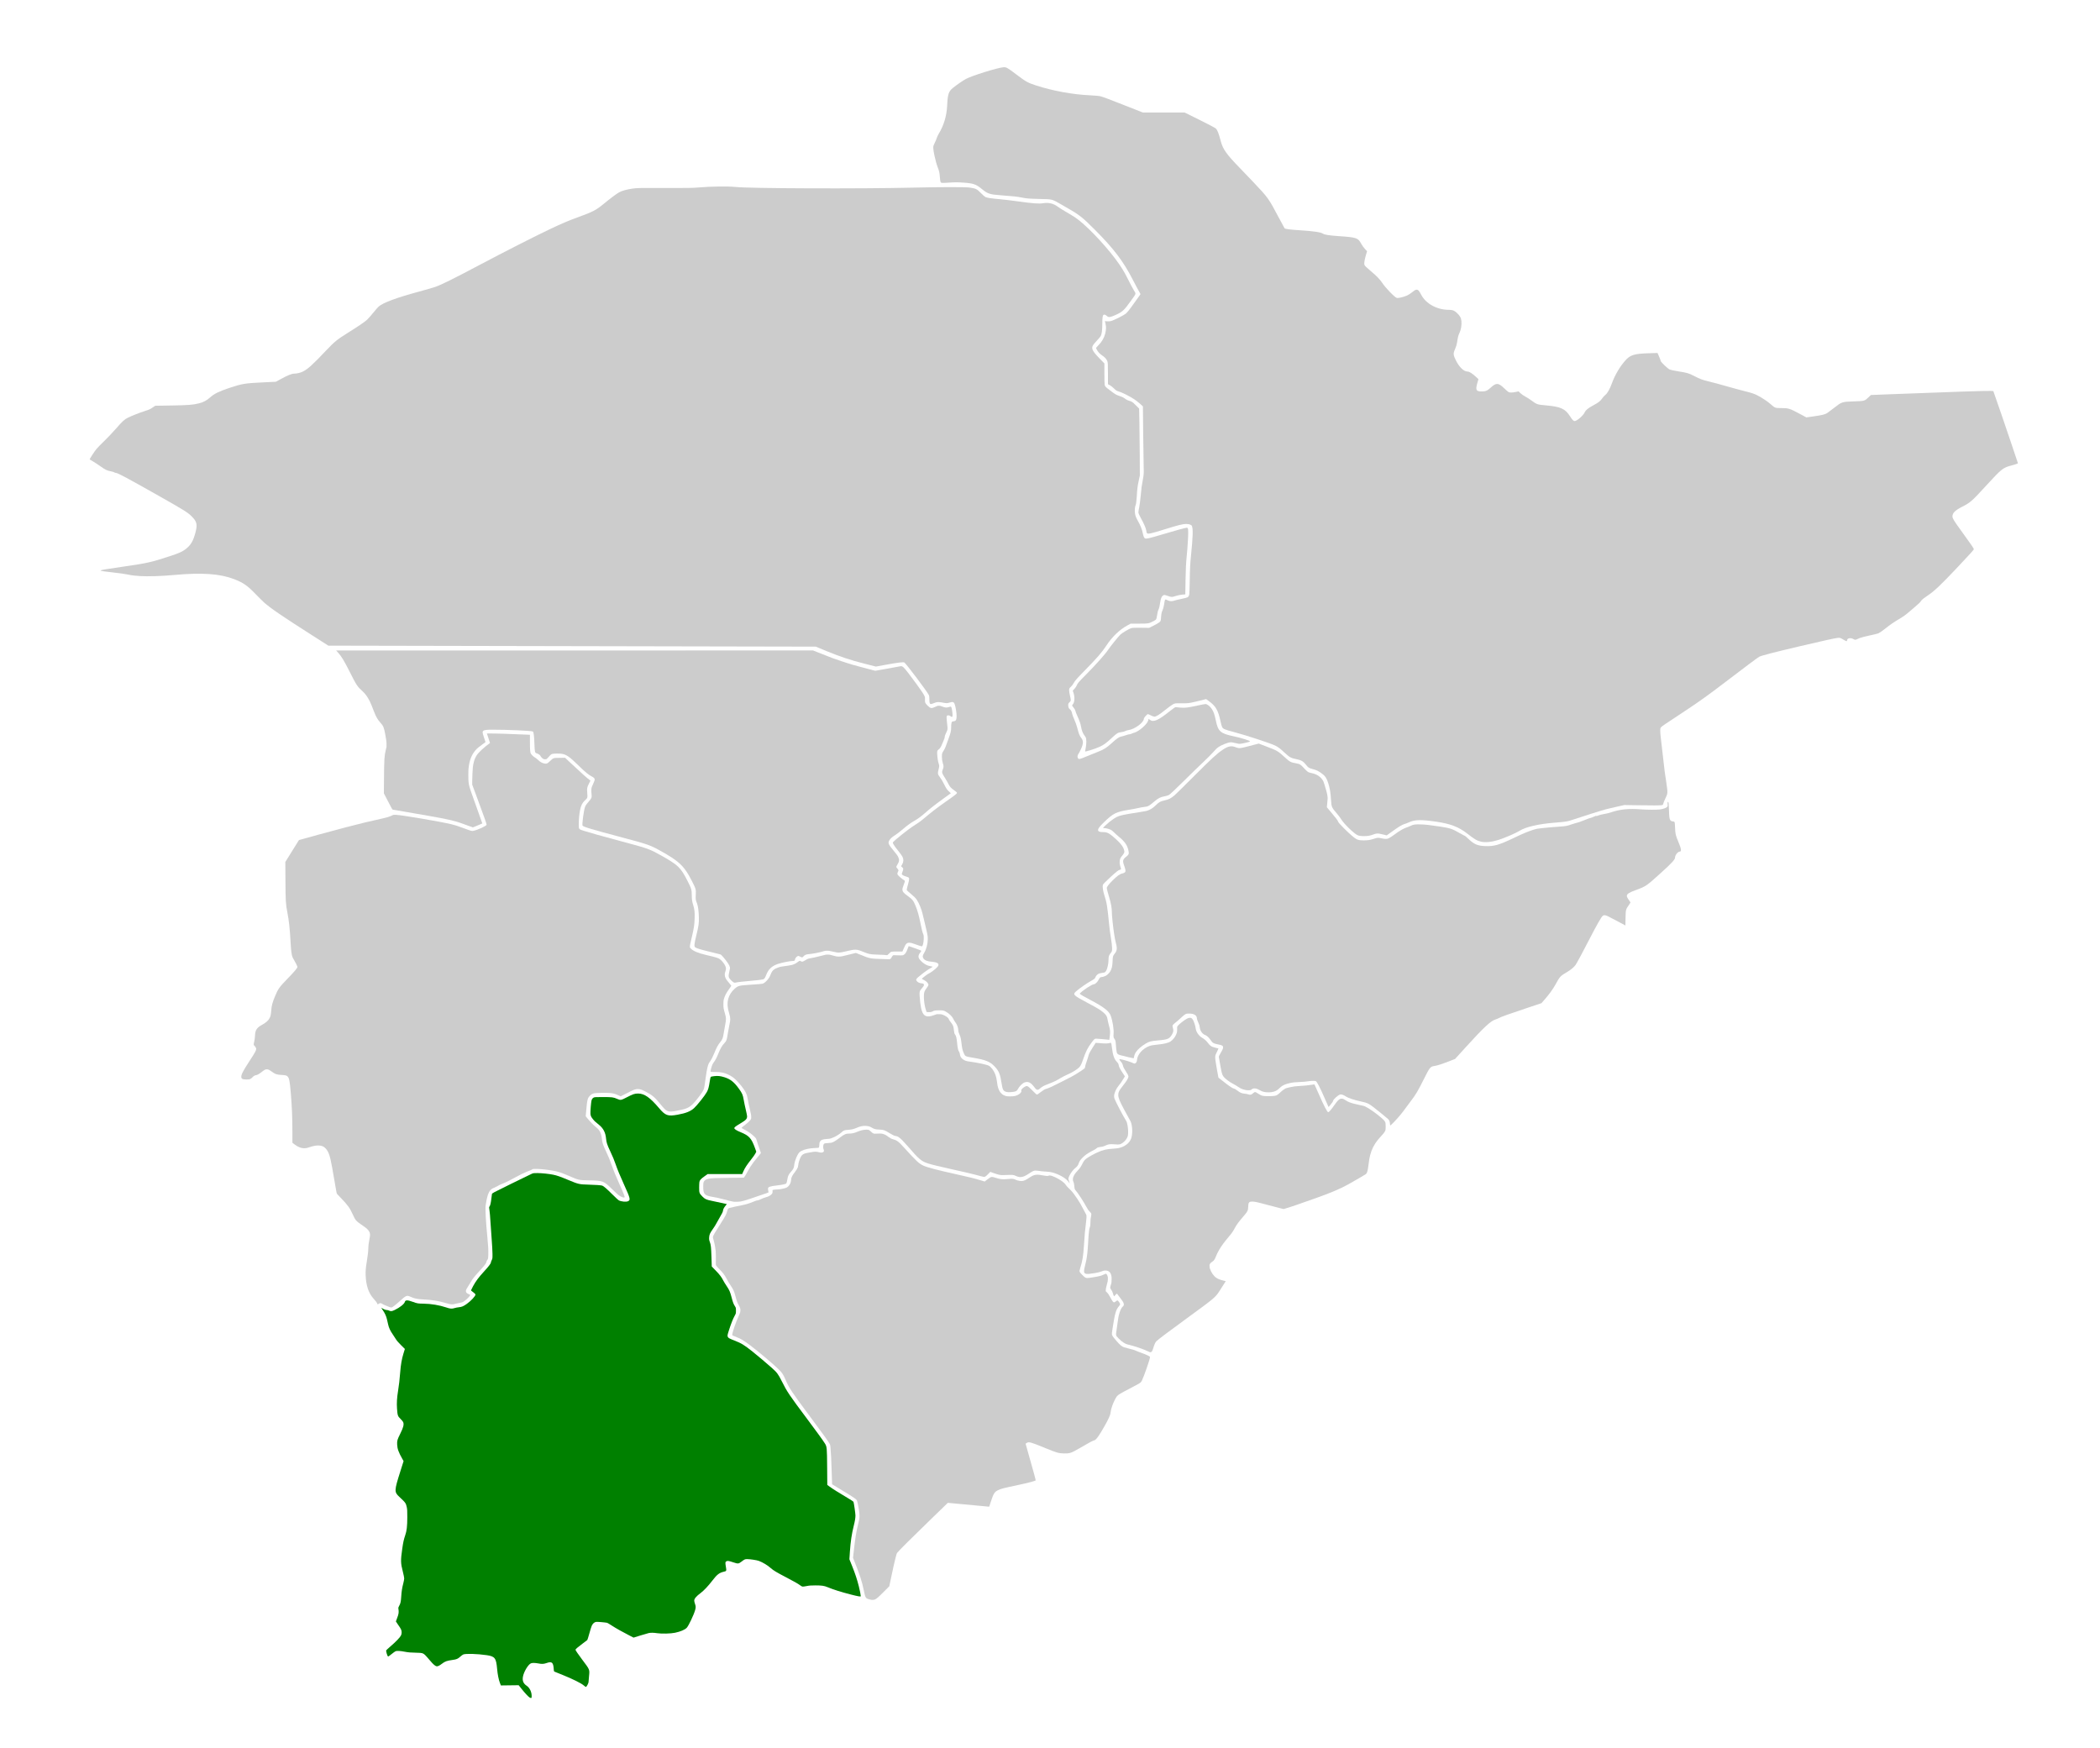 <?xml version="1.0" encoding="UTF-8" standalone="no"?>
<!-- Created with Inkscape (http://www.inkscape.org/) -->

<svg
   version="1.1"
   id="svg9"
   width="2076"
   height="1728"
   viewBox="0 0 2076 1728"
   sodipodi:docname="Hail Region - Al Hait.svg"
   inkscape:version="1.1.1 (3bf5ae0d25, 2021-09-20)"
   xmlns:inkscape="http://www.inkscape.org/namespaces/inkscape"
   xmlns:sodipodi="http://sodipodi.sourceforge.net/DTD/sodipodi-0.dtd"
   xmlns="http://www.w3.org/2000/svg"
   xmlns:svg="http://www.w3.org/2000/svg">
  <defs
     id="defs13" />
  <sodipodi:namedview
     id="namedview11"
     pagecolor="#ffffff"
     bordercolor="#666666"
     borderopacity="1.0"
     inkscape:pageshadow="2"
     inkscape:pageopacity="0.0"
     inkscape:pagecheckerboard="0"
     showgrid="false"
     inkscape:zoom="0.60235022"
     inkscape:cx="1465.0945"
     inkscape:cy="1203.6187"
     inkscape:window-width="1920"
     inkscape:window-height="974"
     inkscape:window-x="-11"
     inkscape:window-y="-11"
     inkscape:window-maximized="1"
     inkscape:current-layer="g15" />
  <g
     inkscape:groupmode="layer"
     inkscape:label="Image"
     id="g15">
    <path
       style="fill:#008000;stroke-width:0.293"
       d="m 523.565,1678.153 c -1.303,-0.818 -4.641,-4.404 -7.934,-8.524 l -2.908,-3.637 -8.779,0.115 -8.779,0.115 -1.023,-2.641 c -1.194,-3.083 -2.243,-8.406 -2.719,-13.793 -0.942,-10.657 -2.207,-12.32 -10.265,-13.499 -9.218,-1.349 -20.895,-1.691 -23.206,-0.68 -0.576,0.252 -1.897,1.221 -2.935,2.152 -2.425,2.176 -3.63,2.694 -7.514,3.226 -5.795,0.794 -7.546,1.421 -10.66,3.813 -2.185,1.679 -3.773,2.493 -4.861,2.493 -1.553,0 -3.473,-1.609 -7.152,-5.993 -1.93,-2.299 -4.059,-4.678 -4.731,-5.286 -1.98,-1.789 -2.813,-2.015 -7.761,-2.108 -6.075,-0.114 -8.904,-0.349 -12.326,-1.024 -4.266,-0.842 -7.678,-1.028 -8.951,-0.488 -0.565,0.24 -2.345,1.511 -3.955,2.825 -1.61,1.314 -3.093,2.389 -3.294,2.389 -0.202,0 -0.557,-0.369 -0.791,-0.82 -0.479,-0.927 -1.352,-4.119 -1.352,-4.945 10e-5,-0.338 1.564,-1.873 4.129,-4.053 5.109,-4.341 9.577,-8.955 10.537,-10.882 0.534,-1.072 0.725,-1.923 0.72,-3.218 -0.008,-2.128 -0.622,-3.419 -3.618,-7.613 -1.146,-1.605 -2.084,-3.018 -2.084,-3.142 0,-0.123 0.615,-1.782 1.366,-3.686 1.434,-3.635 1.683,-5.567 1.133,-8.803 -0.181,-1.066 -0.082,-1.457 0.731,-2.878 1.343,-2.348 1.729,-4.088 2.052,-9.25 0.324,-5.178 0.824,-8.355 2.068,-13.149 0.477,-1.838 0.867,-3.985 0.867,-4.771 0,-0.787 -0.588,-3.715 -1.307,-6.508 -2.234,-8.679 -2.294,-11.08 -0.579,-23.107 0.861,-6.035 1.532,-9.05 2.909,-13.06 1.506,-4.386 2.008,-8.764 2.035,-17.755 0.019,-6.186 -0.07,-7.912 -0.51,-9.953 -0.867,-4.023 -1.178,-4.454 -7.419,-10.297 -5.062,-4.739 -5.013,-5.951 1.026,-25.049 l 3.234,-10.228 -1.271,-2.245 c -3.699,-6.534 -4.874,-9.801 -5.08,-14.131 -0.177,-3.718 0.16,-4.902 3.014,-10.597 3.161,-6.309 3.9,-9.257 2.913,-11.62 -0.245,-0.587 -1.421,-2.003 -2.612,-3.146 -2.688,-2.579 -2.971,-3.402 -3.445,-10.048 -0.398,-5.579 -0.089,-10.794 1.058,-17.856 0.891,-5.484 1.48,-10.64 2.08,-18.196 0.612,-7.716 1.551,-13.09 3.241,-18.556 l 1.382,-4.469 -3.783,-3.749 c -2.522,-2.499 -4.224,-4.47 -5.104,-5.911 -0.726,-1.19 -2.146,-3.368 -3.155,-4.842 -2.479,-3.62 -3.707,-6.251 -4.471,-9.576 -0.352,-1.533 -0.909,-3.947 -1.238,-5.363 -0.702,-3.029 -2.021,-5.909 -4.052,-8.846 -0.806,-1.166 -1.465,-2.211 -1.465,-2.323 0,-0.112 0.495,0.123 1.101,0.523 1.38,0.911 3.394,1.63 4.567,1.63 0.494,0 1.476,0.28 2.183,0.622 1.601,0.775 2.588,0.643 5.436,-0.728 4.985,-2.399 9.379,-5.887 9.913,-7.871 0.563,-2.091 2.573,-2.113 8.052,-0.086 4.176,1.546 4.962,1.675 10.57,1.746 7.366,0.093 15.749,1.494 22.304,3.728 4.062,1.384 5.582,1.496 8.366,0.614 1.05,-0.332 2.965,-0.7 4.255,-0.818 2.808,-0.255 4.459,-0.966 7.828,-3.375 4.092,-2.925 8.459,-7.63 8.459,-9.115 0,-0.536 -1.128,-1.633 -3.159,-3.071 -0.677,-0.479 -1.234,-0.994 -1.237,-1.144 -0.003,-0.15 0.92,-1.999 2.053,-4.109 2.589,-4.824 5.506,-8.726 10.982,-14.695 4.507,-4.912 6.62,-7.708 6.625,-8.764 0.001,-0.345 0.364,-1.353 0.806,-2.241 0.779,-1.566 0.803,-1.755 0.776,-6.31 -0.015,-2.583 -0.375,-9.054 -0.799,-14.38 -0.425,-5.327 -0.981,-13.311 -1.236,-17.742 -0.255,-4.432 -0.652,-9.12 -0.882,-10.418 -0.527,-2.977 -0.53,-3.669 -0.017,-4.246 0.677,-0.762 1.285,-3.297 1.781,-7.426 0.257,-2.143 0.532,-4.306 0.61,-4.806 0.138,-0.885 0.65,-1.159 18.846,-10.095 10.287,-5.052 19.497,-9.529 20.465,-9.949 1.624,-0.704 2.069,-0.761 5.723,-0.735 4.37,0.031 11.268,0.748 15.508,1.611 3.803,0.775 6.949,1.876 15.136,5.296 9.681,4.045 10.705,4.282 19.436,4.508 7.39,0.191 12.881,0.585 13.975,1.002 1.452,0.554 4.6,3.285 9.83,8.528 3.099,3.106 6.018,5.775 6.684,6.11 2.304,1.159 6.909,1.603 8.731,0.841 2.887,-1.207 2.572,-2.609 -3.67,-16.334 -3.998,-8.792 -6.569,-15.005 -8.377,-20.25 -1.494,-4.334 -2.802,-7.473 -5.51,-13.233 -2.869,-6.102 -3.621,-8.411 -3.948,-12.136 -0.523,-5.952 -2.715,-10.211 -7.043,-13.684 -3.561,-2.858 -4.441,-3.672 -5.83,-5.395 -1.925,-2.387 -2.384,-3.37 -2.576,-5.524 -0.174,-1.946 0.601,-11.497 1.064,-13.112 0.402,-1.401 1.054,-2.278 2.134,-2.868 0.847,-0.463 1.85,-0.519 9.168,-0.512 9.12,0.01 10.367,0.167 13.977,1.78 3.426,1.531 3.847,1.461 9.758,-1.616 5.936,-3.091 7.639,-3.653 11.042,-3.65 6.131,0.01 11.769,3.914 20.476,14.19 6.511,7.684 8.758,8.501 18.53,6.742 8.201,-1.477 12.753,-3.288 16.251,-6.466 3.146,-2.858 10.654,-12.312 12.669,-15.952 1.369,-2.473 2.028,-4.856 2.808,-10.15 0.397,-2.696 0.83,-4.681 1.063,-4.873 0.216,-0.178 1.765,-0.486 3.444,-0.685 3.534,-0.419 6.167,-0.137 10.014,1.073 5.994,1.885 9.639,4.773 14.404,11.414 3.212,4.476 3.868,5.986 4.673,10.749 0.389,2.302 1.307,6.695 2.04,9.762 0.733,3.067 1.333,6.076 1.334,6.686 2.6e-4,2.633 -1.076,3.773 -6.746,7.15 -4.392,2.615 -5.873,3.744 -5.873,4.477 0,1.022 1.996,2.348 6.016,3.997 8.643,3.543 10.894,6.016 14.427,15.843 l 1.266,3.522 -0.87,1.761 c -0.478,0.969 -2.32,3.578 -4.094,5.799 -4.144,5.191 -6.386,8.611 -7.82,11.93 l -1.149,2.659 h -17.077 -17.077 l -2.933,2.07 c -3.789,2.674 -4.915,3.916 -5.218,5.757 -0.128,0.779 -0.237,3.332 -0.242,5.672 -0.01,5.073 0.202,5.635 3.308,8.766 2.464,2.484 3.76,3.083 8.966,4.142 2.284,0.465 6.562,1.382 9.507,2.039 2.945,0.657 5.431,1.194 5.525,1.194 0.094,0 -0.429,0.703 -1.163,1.562 -1.421,1.663 -2.509,3.742 -2.52,4.813 -0.01,1.017 -1.204,3.48 -3.615,7.457 -1.218,2.009 -2.625,4.506 -3.126,5.549 -0.502,1.043 -1.905,3.283 -3.118,4.978 -3.009,4.204 -3.712,5.759 -3.881,8.588 -0.116,1.937 -0.021,2.596 0.632,4.402 1.108,3.063 1.336,5.16 1.667,15.309 l 0.295,9.076 3.889,3.984 c 3.912,4.006 5.796,6.5 7.535,9.969 0.517,1.032 1.975,3.409 3.239,5.283 2.757,4.085 3.492,5.781 5.003,11.536 1.25,4.761 1.855,6.335 3.301,8.588 0.888,1.384 0.939,1.615 0.939,4.258 0,2.779 -0.008,2.809 -1.377,5.289 -1.618,2.93 -3.399,7.441 -5.485,13.887 -1.59,4.914 -1.706,5.595 -1.158,6.797 0.483,1.06 1.514,1.621 6.7,3.647 6.708,2.621 9.514,4.342 17.714,10.867 4.734,3.767 14.046,11.625 18.951,15.993 5.274,4.696 6.306,6.071 9.882,13.164 5.473,10.856 7.27,13.525 25.638,38.069 9.235,12.34 15.017,20.335 17.019,23.533 2.046,3.268 2.112,3.962 2.274,23.799 l 0.141,17.251 2.247,1.666 c 2.771,2.054 10.38,6.832 17.865,11.216 3.102,1.817 5.704,3.521 5.782,3.786 0.521,1.765 1.932,11.651 1.932,13.533 0,2.474 -0.497,5.521 -1.647,10.093 -2.033,8.087 -3.185,15.806 -3.836,25.721 l -0.492,7.484 2.827,7.043 c 2.962,7.38 4.785,12.909 6.499,19.715 0.956,3.798 1.931,8.7 1.931,9.711 0,0.677 -2.336,0.3 -9.497,-1.533 -9.888,-2.531 -17.743,-5.004 -23.273,-7.327 -3.349,-1.407 -5.88,-1.781 -11.985,-1.774 -4.651,0.01 -6.128,0.119 -8.9,0.684 -1.906,0.389 -3.659,0.594 -4.109,0.482 -0.431,-0.108 -1.445,-0.699 -2.252,-1.314 -1.959,-1.493 -6.252,-3.927 -14.234,-8.07 -8.661,-4.495 -12.296,-6.678 -14.62,-8.779 -3.097,-2.799 -7.989,-5.774 -11.906,-7.239 -1.926,-0.721 -8.665,-1.746 -11.48,-1.746 -2.279,-3e-4 -2.554,0.122 -5.793,2.579 -2.831,2.147 -3.298,2.178 -8.18,0.541 -4.199,-1.408 -5.421,-1.6 -6.516,-1.024 -1.268,0.667 -1.338,1.317 -0.603,5.56 0.687,3.963 0.59,4.202 -1.945,4.774 -4.613,1.042 -6.844,2.777 -11.627,9.045 -3.796,4.974 -8.158,9.597 -11.236,11.907 -4.565,3.426 -6.487,5.704 -6.484,7.687 0,0.574 0.328,1.968 0.728,3.097 0.881,2.491 0.908,3.508 0.169,6.175 -1.324,4.779 -6.556,15.79 -8.348,17.571 -2.002,1.989 -6.05,3.705 -11.484,4.868 -4.166,0.891 -13.139,1.134 -17.54,0.474 -3.669,-0.55 -6.296,-0.601 -8.488,-0.165 -0.855,0.17 -4.583,1.254 -8.283,2.409 l -6.728,2.099 -4.563,-2.335 c -6.9,-3.532 -12.885,-6.914 -17.141,-9.686 -2.108,-1.373 -4.106,-2.553 -4.44,-2.622 -2.172,-0.449 -9.723,-1.075 -10.876,-0.902 -1.789,0.268 -3.344,1.664 -4.347,3.901 -0.417,0.93 -1.499,4.398 -2.405,7.707 -0.906,3.309 -1.805,6.162 -1.999,6.339 -0.193,0.178 -2.398,1.852 -4.9,3.721 -4.767,3.561 -6.75,5.29 -6.75,5.888 0,0.533 2.753,4.568 6.677,9.789 7.595,10.103 7.375,9.57 6.717,16.321 -0.271,2.775 -0.49,5.388 -0.487,5.806 0.008,0.997 -1.652,4.3 -2.347,4.672 -0.446,0.239 -0.876,0 -2.397,-1.34 -2.401,-2.113 -10.877,-6.332 -20.636,-10.27 -3.874,-1.563 -7.452,-3.01 -7.951,-3.214 -0.894,-0.366 -0.91,-0.409 -1.098,-2.973 -0.462,-6.311 -1.851,-7.463 -6.893,-5.718 -3.042,1.053 -4.676,1.141 -8.311,0.445 -3.347,-0.64 -6.315,-0.654 -7.487,-0.034 -2.871,1.517 -6.962,8.521 -7.768,13.297 -0.66,3.909 0.508,6.654 3.748,8.81 2.832,1.885 4.832,5.881 4.904,9.798 0.036,1.995 -0.015,2.208 -0.547,2.28 -0.323,0.043 -0.983,-0.17 -1.467,-0.474 z"
       id="path628" />
    <path
       style="fill:#cccccc;stroke-width:0.147"
       d="m 860.972,1581.489 c -0.536,-0.112 -1.493,-0.348 -2.128,-0.526 -3.137,-0.877 -3.41,-1.382 -5.043,-9.313 -1.751,-8.506 -3.95,-15.219 -9.57,-29.21 l -0.946,-2.356 0.848,-7.622 c 1.379,-12.394 2.38,-18.465 4.317,-26.184 0.435,-1.735 0.893,-3.782 1.017,-4.549 0.504,-3.117 0.188,-6.792 -1.166,-13.573 -0.895,-4.483 -1.087,-5.053 -1.959,-5.804 -2.293,-1.976 -6.395,-4.57 -23.745,-15.019 -0.012,-0.01 -0.162,-4.471 -0.333,-9.918 -0.463,-14.752 -0.778,-21.296 -1.267,-26.264 -0.255,-2.596 -0.294,-2.796 -0.691,-3.597 -0.971,-1.956 -8.454,-12.336 -21.51,-29.834 -15.772,-21.138 -18.771,-25.667 -22.031,-33.264 -2.357,-5.492 -3.386,-7.112 -6.531,-10.278 -4.817,-4.85 -20.103,-17.791 -28.214,-23.885 -6.552,-4.923 -9.742,-6.867 -13.754,-8.379 -1.211,-0.456 -2.696,-1.075 -3.302,-1.375 l -1.101,-0.545 0.039,-0.66 c 0.144,-2.433 3.818,-13.058 6.341,-18.342 0.636,-1.332 1.26,-2.829 1.388,-3.327 0.71,-2.783 0.322,-4.817 -1.444,-7.573 -1.104,-1.723 -2.047,-4.317 -3.171,-8.722 -1.199,-4.7 -2.16,-6.819 -4.926,-10.856 -1.479,-2.16 -2.35,-3.62 -3.843,-6.445 -2.034,-3.849 -3.294,-5.51 -7.184,-9.47 -3.592,-3.657 -3.513,-3.505 -3.422,-6.579 0.125,-4.22 0.072,-9.16 -0.117,-10.932 -0.472,-4.415 -1.235,-8.405 -2.246,-11.739 -0.46,-1.519 -0.559,-2.04 -0.485,-2.559 0.192,-1.346 1.699,-3.943 7.952,-13.713 4.305,-6.725 5.331,-8.692 6.116,-11.717 0.557,-2.146 0.877,-2.617 2.169,-3.188 0.376,-0.167 3.413,-0.857 6.748,-1.534 11.095,-2.253 10.529,-2.093 18.288,-5.146 1.531,-0.602 2.327,-0.836 2.939,-0.863 0.676,-0.03 1.215,-0.213 2.779,-0.947 2.642,-1.239 3.965,-1.75 5.609,-2.169 1.968,-0.501 3.915,-1.49 4.972,-2.526 1.245,-1.218 1.409,-1.597 1.369,-3.153 l -0.033,-1.291 0.522,-0.218 c 0.345,-0.144 1.478,-0.268 3.339,-0.364 3.24,-0.167 3.857,-0.253 6.899,-0.953 2.667,-0.614 3.491,-0.989 4.743,-2.161 1.712,-1.601 2.591,-3.541 2.839,-6.262 0.169,-1.85 0.314,-2.398 0.992,-3.748 0.637,-1.267 1.078,-1.922 2.625,-3.897 1.472,-1.879 2.732,-3.975 3.117,-5.184 0.157,-0.493 0.323,-1.397 0.368,-2.008 0.155,-2.089 1.116,-5.242 2.408,-7.895 1.096,-2.253 2.781,-3.393 5.9,-3.995 5.993,-1.156 7.356,-1.345 9.089,-1.262 1.262,0.06 2.014,0.181 2.935,0.473 2.144,0.679 4.118,0.438 4.788,-0.585 0.342,-0.522 0.307,-1.45 -0.088,-2.334 -0.629,-1.409 -0.526,-4.027 0.201,-5.108 0.465,-0.691 1.106,-0.849 4.057,-1.001 1.416,-0.073 2.964,-0.235 3.449,-0.363 2.082,-0.546 4.116,-1.776 8.804,-5.324 4.117,-3.115 5.5,-3.696 8.822,-3.701 2.713,0 5.008,-0.504 7.76,-1.69 3.315,-1.429 6.397,-2.163 9.171,-2.186 2.335,-0.019 2.717,0.143 4.637,1.973 0.924,0.881 1.693,1.474 2.226,1.718 0.792,0.363 0.861,0.369 2.661,0.245 2.937,-0.202 5.377,-0.147 6.47,0.146 2.212,0.593 3.772,1.398 5.736,2.957 0.672,0.534 1.72,1.22 2.329,1.523 1.046,0.522 1.451,0.669 4.112,1.488 1.431,0.441 3.282,1.68 5.102,3.416 0.772,0.736 2.894,2.989 4.716,5.007 10.961,12.14 14.099,15.078 18.103,16.946 3.938,1.837 14.597,4.67 31.437,8.353 13.731,3.004 19.486,4.432 26.381,6.545 l 3.061,0.938 2.669,-2.022 c 1.468,-1.112 2.982,-2.142 3.365,-2.288 0.998,-0.381 2.12,-0.242 4.658,0.577 4.232,1.366 6.699,1.708 10.212,1.416 5.632,-0.469 5.879,-0.48 7.041,-0.318 0.801,0.111 1.456,0.316 2.135,0.668 1.263,0.654 3.063,1.171 4.86,1.397 2.589,0.326 4.402,-0.169 7.264,-1.984 0.827,-0.525 2.181,-1.383 3.008,-1.907 3.993,-2.532 6.391,-2.813 12.876,-1.508 2.59,0.521 4.283,0.589 5.191,0.206 0.827,-0.348 1.716,-0.295 3.161,0.189 4.145,1.389 9.886,4.721 12.266,7.12 0.646,0.651 1.405,1.577 1.688,2.058 0.487,0.829 1.416,1.812 4.582,4.848 1.559,1.495 4.06,4.756 6.624,8.639 2.414,3.655 3.831,6.104 5.804,10.033 0.963,1.917 2.01,3.887 2.328,4.377 0.318,0.49 0.667,1.151 0.776,1.467 0.337,0.978 0.208,3.842 -0.361,8.06 -0.889,6.588 -1.371,11.985 -1.999,22.378 -0.588,9.726 -1.515,15.406 -3.538,21.682 -0.475,1.474 -0.862,2.926 -0.861,3.228 0.01,1.053 0.496,1.762 2.83,4.096 2.723,2.723 3.167,2.979 5.164,2.981 0.903,0 2.551,-0.209 5.209,-0.665 7.239,-1.24 8.298,-1.513 10.992,-2.838 0.84,-0.413 1.675,-0.751 1.856,-0.751 0.501,0 1.145,0.853 1.62,2.144 0.383,1.04 0.424,1.328 0.413,2.845 -0.015,1.894 -0.234,3.062 -1.308,6.97 -0.511,1.857 -0.706,2.858 -0.765,3.917 l -0.079,1.423 1.016,0.998 c 1.375,1.351 2.119,2.439 3.784,5.536 1.955,3.635 2.631,4.486 3.567,4.486 0.292,0 1.185,-0.563 2.212,-1.394 0.788,-0.638 1.163,-0.646 1.742,-0.037 0.712,0.749 1.792,2.457 1.892,2.993 0.109,0.582 -0.194,1.158 -1.255,2.381 -2.42,2.792 -3.659,6.339 -4.924,14.105 -2.302,14.132 -2.205,13.178 -1.5,14.711 0.476,1.035 1.752,2.698 4.272,5.57 3.466,3.95 4.982,5.224 7.226,6.073 0.554,0.21 2.494,0.735 4.31,1.166 4.359,1.036 5.667,1.425 7.337,2.188 1.252,0.571 3.405,1.398 8.291,3.185 1.794,0.656 4.682,1.992 5.379,2.488 0.434,0.309 0.448,0.354 0.36,1.104 -0.303,2.58 -5.855,18.516 -7.966,22.868 -0.273,0.563 -0.676,1.211 -0.895,1.44 -0.915,0.955 -4.082,2.781 -10.745,6.194 -9.075,4.649 -12.005,6.406 -13.061,7.83 -1.395,1.882 -3.231,5.648 -4.605,9.445 -0.892,2.466 -1.389,4.417 -1.568,6.17 -0.081,0.789 -0.284,1.877 -0.452,2.419 -0.997,3.227 -4.153,9.265 -9.148,17.497 -3.107,5.12 -5.078,7.568 -6.383,7.924 -1.943,0.53 -4.461,1.874 -15.105,8.065 -7.992,4.648 -9.385,5.1 -15.263,4.957 -5.041,-0.123 -7.18,-0.742 -18.13,-5.25 -13.824,-5.691 -16.185,-6.39 -18.085,-5.356 -0.39,0.212 -0.889,0.532 -1.109,0.71 l -0.4,0.324 0.309,1.101 c 0.17,0.605 1.694,5.987 3.388,11.959 4.787,16.881 6.382,22.795 6.245,23.152 -0.213,0.554 -7.561,2.497 -17.055,4.51 -14.756,3.129 -17.426,3.817 -20.183,5.2 -3.445,1.729 -4.415,3.267 -6.946,11.012 -0.844,2.583 -1.576,4.84 -1.626,5.016 -0.076,0.263 -0.175,0.308 -0.562,0.254 -0.423,-0.059 -25.64,-2.417 -36.242,-3.389 l -4.223,-0.387 -1.5,1.46 c -0.825,0.803 -6.914,6.702 -13.532,13.109 -20.657,19.997 -33.586,32.86 -35.022,34.84 -0.493,0.68 -0.727,1.422 -1.875,5.958 -1.037,4.099 -2.222,9.441 -4.343,19.59 l -1.564,7.484 -4.938,4.961 c -6.141,6.17 -7.52,7.367 -9.397,8.158 -0.991,0.417 -2.543,0.515 -3.852,0.242 z"
       id="path667" />
    <path
       style="fill:#cccccc;stroke-width:0.147"
       d="m 724.755,1187.924 c -1.6,-0.26 -3.678,-0.763 -8.688,-2.103 -4.533,-1.213 -8.362,-2.071 -11.499,-2.577 -8.269,-1.334 -9.509,-2.745 -9.359,-10.649 0.054,-2.877 0.09,-3.234 0.402,-4.028 0.665,-1.695 2.111,-2.682 4.719,-3.221 3.051,-0.63 6.656,-0.788 22.141,-0.968 l 12.84,-0.149 0.412,-0.477 c 0.56,-0.647 1.592,-2.377 3.043,-5.099 1.844,-3.46 3.678,-6.356 6.134,-9.685 0.953,-1.292 5.481,-6.866 7.175,-8.832 0.19,-0.221 0.065,-0.66 -1.147,-4.035 -1.553,-4.322 -2.002,-5.689 -2.713,-8.253 -0.278,-1.003 -0.615,-1.994 -0.748,-2.201 -0.864,-1.343 -3.046,-3.378 -5.868,-5.471 -1.849,-1.372 -3.351,-2.276 -6.006,-3.616 -1.136,-0.574 -2.178,-1.167 -2.316,-1.319 -0.239,-0.264 -0.212,-0.311 0.605,-1.066 0.47,-0.435 1.875,-1.558 3.123,-2.497 2.402,-1.807 4.508,-3.846 5.216,-5.051 0.403,-0.686 0.426,-0.813 0.407,-2.267 -0.025,-1.949 -0.322,-3.67 -1.318,-7.63 -0.921,-3.663 -1.479,-6.348 -2.097,-10.084 -0.243,-1.471 -0.644,-3.278 -0.892,-4.017 -1.231,-3.675 -3.815,-7.477 -8.877,-13.062 -2.936,-3.239 -5.462,-5.212 -8.808,-6.88 -4.512,-2.249 -7.8,-2.933 -14.118,-2.937 -3.638,0 -4.043,-0.076 -4.122,-0.749 -0.07,-0.594 1.389,-5.668 1.957,-6.806 0.282,-0.565 0.772,-1.357 1.089,-1.761 1.665,-2.117 3.108,-4.84 4.701,-8.878 1.866,-4.728 3.713,-7.97 5.664,-9.943 1.347,-1.362 1.951,-2.258 2.444,-3.631 0.362,-1.007 0.524,-1.853 1.437,-7.484 0.249,-1.533 0.75,-4.208 1.115,-5.943 0.962,-4.576 1.079,-5.336 1.079,-7.013 3e-4,-1.732 -0.21,-2.883 -1.022,-5.592 -1.792,-5.977 -2.066,-10.174 -0.946,-14.497 0.955,-3.686 3.19,-7.204 6.33,-9.963 3.386,-2.975 4.252,-3.215 13.981,-3.875 10.549,-0.716 12.885,-0.905 13.58,-1.102 2.1,-0.594 5.023,-3.405 6.866,-6.602 0.372,-0.646 0.935,-1.874 1.251,-2.729 0.851,-2.303 1.682,-3.518 3.173,-4.638 1.117,-0.84 2.001,-1.286 3.744,-1.89 0.767,-0.266 1.666,-0.583 1.999,-0.705 0.571,-0.209 2.117,-0.455 8.357,-1.327 1.459,-0.204 3.242,-0.54 3.962,-0.747 1.771,-0.509 3.736,-1.495 4.978,-2.498 1.093,-0.883 2.233,-1.533 2.688,-1.533 0.152,0 0.567,0.197 0.922,0.438 1.111,0.753 1.831,0.573 4.648,-1.158 2.007,-1.234 2.571,-1.452 4.615,-1.785 2.521,-0.411 5.913,-1.166 9.945,-2.213 5.65,-1.468 5.71,-1.478 7.704,-1.398 1.802,0.073 1.791,0.07 6.75,1.43 1.569,0.43 1.977,0.484 3.742,0.494 2.361,0.013 2.715,-0.055 11.073,-2.137 l 5.864,-1.461 0.739,0.311 c 2.68,1.127 8.338,3.354 9.691,3.814 3.844,1.308 5.674,1.578 11.959,1.763 2.704,0.08 6.231,0.209 7.838,0.287 2.701,0.13 2.967,0.121 3.522,-0.129 0.789,-0.355 1.161,-0.78 1.827,-2.088 0.358,-0.702 0.729,-1.205 1.056,-1.43 0.499,-0.343 0.531,-0.345 2.779,-0.224 1.251,0.068 3.298,0.125 4.549,0.127 2.144,0.003 2.321,-0.018 3.082,-0.376 1.757,-0.826 2.925,-2.647 4.346,-6.774 0.382,-1.11 0.748,-2.018 0.813,-2.018 0.308,0 10.866,3.755 11.606,4.128 0.581,0.293 0.844,0.512 0.844,0.703 0,0.153 -0.407,0.763 -0.904,1.355 -1.567,1.868 -2.18,3.739 -1.693,5.167 0.925,2.715 5.469,6.612 9.161,7.856 0.487,0.164 1.669,0.467 2.626,0.673 0.958,0.206 1.862,0.412 2.01,0.458 0.194,0.06 -0.278,0.397 -1.701,1.216 -3.638,2.092 -8.161,5.377 -12.405,9.01 -2.239,1.916 -2.545,2.683 -1.577,3.951 0.956,1.252 2.576,2.059 4.483,2.234 1.401,0.128 1.928,0.294 2.346,0.739 0.279,0.297 0.322,0.468 0.259,1.028 -0.092,0.82 -0.698,1.766 -2.159,3.372 -2.086,2.293 -2.346,3.204 -2.074,7.268 0.332,4.96 0.784,8.726 1.426,11.868 1.456,7.134 4.169,9.403 9.74,8.145 0.525,-0.118 2.043,-0.59 3.375,-1.049 l 2.421,-0.834 h 2.201 c 2.06,0 2.276,0.023 3.375,0.418 3.146,1.132 5.884,3.036 6.234,4.338 0.184,0.684 0.968,1.896 2.331,3.603 1.934,2.423 2.476,3.917 2.794,7.704 0.168,1.996 0.594,3.485 1.194,4.168 0.969,1.103 1.535,3.506 1.976,8.39 0.426,4.717 0.978,7.196 1.883,8.461 0.534,0.747 0.725,1.348 0.948,2.992 0.246,1.808 1.224,3.35 2.862,4.511 1.938,1.374 3.367,1.865 6.679,2.297 8.134,1.06 16.785,2.929 19.171,4.142 0.765,0.389 2.258,1.831 3.226,3.118 2.523,3.353 3.973,7.269 4.619,12.477 0.408,3.29 0.673,4.687 1.208,6.373 1.082,3.41 2.939,5.825 5.404,7.029 2.113,1.031 3.165,1.239 6.31,1.245 4.189,0.01 6.528,-0.552 8.882,-2.127 1.787,-1.195 2.658,-2.557 2.288,-3.58 -0.23,-0.634 -0.022,-1.062 0.992,-2.046 0.903,-0.876 1.721,-1.445 2.879,-2.001 1.962,-0.943 2.61,-0.595 6.75,3.619 3.324,3.383 4.376,4.323 4.841,4.323 0.373,0 1.869,-0.999 3.83,-2.555 1.949,-1.547 3.834,-2.665 5.123,-3.038 3.078,-0.89 5.216,-1.873 16.179,-7.444 9.449,-4.802 10.001,-5.095 13.389,-7.106 3.804,-2.259 8.11,-5.213 8.787,-6.03 0.107,-0.129 0.216,-0.615 0.242,-1.081 0.052,-0.923 0.552,-2.606 2.016,-6.79 0.522,-1.493 1.065,-3.243 1.204,-3.889 0.33,-1.523 0.774,-2.614 1.862,-4.569 0.79,-1.421 5.107,-8.307 5.399,-8.611 0.064,-0.066 1.774,0.049 3.8,0.257 5.268,0.54 8.918,0.484 10.175,-0.155 0.584,-0.297 0.961,-0.247 1.229,0.162 0.344,0.525 0.458,1.119 0.863,4.483 0.905,7.513 2.245,11.352 4.918,14.09 1.161,1.189 1.567,1.929 1.778,3.235 0.297,1.848 1.335,3.848 4.299,8.291 l 1.819,2.725 -1.103,1.859 c -2.002,3.373 -3.273,5.227 -5.399,7.875 -1.775,2.211 -2.954,4.526 -3.803,7.463 -0.509,1.764 -0.507,3.183 0.01,4.818 0.758,2.408 8.729,17.642 11.362,21.716 0.725,1.122 1.196,2.591 1.591,4.961 0.621,3.726 0.73,7.478 0.29,9.905 -0.521,2.869 -3.538,6.532 -6.657,8.082 -1.579,0.785 -2.484,0.87 -6.067,0.57 -4.397,-0.368 -6.196,-0.204 -8.459,0.773 -2.435,1.051 -2.863,1.212 -3.985,1.495 -0.634,0.16 -1.822,0.355 -2.64,0.433 -1.604,0.153 -2.154,0.36 -3.019,1.135 -0.778,0.697 -1.45,1.099 -4.591,2.741 -4.48,2.343 -7.142,4.239 -9.788,6.97 -1.749,1.805 -2.782,3.352 -3.269,4.895 -0.674,2.133 -1.566,3.427 -3.304,4.794 -1.347,1.059 -2.303,2.065 -3.508,3.69 -1.804,2.433 -3.276,5.306 -3.478,6.785 -0.068,0.501 0.043,1.027 0.535,2.539 0.341,1.049 0.656,2.001 0.7,2.115 0.166,0.435 -0.283,-0.031 -0.879,-0.914 -2.275,-3.367 -7.495,-6.718 -13.912,-8.93 -2.752,-0.949 -4.561,-1.289 -8.071,-1.519 -3.808,-0.25 -5.523,-0.424 -8.031,-0.816 -2.192,-0.343 -3.405,-0.355 -4.451,-0.044 -1.153,0.342 -1.824,0.714 -4.612,2.552 -4.057,2.675 -5.914,3.486 -8.291,3.62 -1.76,0.1 -2.868,-0.147 -5.102,-1.138 -2.556,-1.133 -2.323,-1.118 -11.7,-0.781 -3.687,0.132 -4.881,-0.111 -10.616,-2.16 l -2.839,-1.015 -2.077,2.125 c -2.178,2.228 -3.103,2.865 -4.166,2.868 -0.261,0 -1.516,-0.292 -2.788,-0.652 -6.169,-1.742 -18.872,-4.77 -31.096,-7.411 -9.56,-2.066 -17.896,-4.118 -21.492,-5.291 -6.517,-2.126 -8.87,-4.122 -19.796,-16.8 -1.808,-2.098 -4.281,-4.808 -5.494,-6.021 -3.012,-3.012 -4.636,-4.057 -6.705,-4.317 -1.283,-0.161 -3.321,-1.128 -6.23,-2.957 -4.473,-2.811 -5.563,-3.183 -9.884,-3.367 -3.972,-0.17 -4.94,-0.436 -7.854,-2.159 -1.546,-0.914 -3.267,-1.364 -5.59,-1.461 -3.152,-0.131 -5.505,0.383 -9.186,2.007 -2.241,0.989 -4.649,1.593 -7.088,1.779 -4.948,0.377 -5.458,0.539 -7.353,2.345 -2.438,2.322 -6.841,4.903 -10.389,6.088 -1.45,0.484 -1.822,0.547 -3.962,0.662 -4.656,0.251 -6.446,0.983 -7.377,3.017 -0.322,0.703 -0.395,1.13 -0.488,2.861 -0.117,2.162 -0.276,2.664 -0.924,2.905 -0.177,0.066 -1.676,0.158 -3.331,0.205 -5.313,0.149 -10.262,1.214 -13.525,2.912 -1.826,0.95 -2.733,1.988 -4.082,4.67 -1.633,3.247 -2.789,7.036 -3.079,10.091 -0.193,2.033 -0.931,3.434 -3.074,5.834 -2.279,2.553 -3.07,4.185 -3.536,7.3 -0.311,2.079 -0.724,3.65 -1.098,4.179 -0.458,0.647 -3.588,1.321 -9.391,2.023 -6.736,0.814 -8.434,1.383 -8.682,2.906 -0.051,0.313 0.052,1.229 0.25,2.224 0.185,0.931 0.308,1.72 0.274,1.754 -0.034,0.034 -2.769,0.998 -6.077,2.143 -18.906,6.54 -20.624,7.027 -25.165,7.124 -1.646,0.035 -2.841,-0.016 -3.732,-0.161 z"
       id="path706" />
    <path
       style="fill:#cccccc;stroke-width:0.208"
       d="m 385.054,1292.148 c -3.334,-1.191 -6.5,-2.617 -7.71,-3.471 -0.84,-0.594 -1.924,-0.5 -2.978,0.256 -0.991,0.712 -1.238,0.681 -1.41,-0.175 -0.135,-0.677 -1.579,-2.61 -3.683,-4.932 -4.873,-5.378 -7.406,-12.885 -7.808,-23.139 -0.159,-4.063 0.147,-7.628 1.188,-13.836 0.914,-5.451 1.441,-10.043 1.441,-12.566 0,-2.392 0.525,-6.635 1.174,-9.485 0.728,-3.198 0.731,-5.149 0.009,-6.726 -1.059,-2.313 -2.64,-3.772 -8.021,-7.399 -5.177,-3.49 -6.003,-4.464 -8.494,-10.021 -2.829,-6.311 -4.834,-9.111 -11.549,-16.126 -1.803,-1.883 -3.54,-3.706 -3.86,-4.05 -0.563,-0.605 -0.655,-1.052 -2.672,-12.97 -3.541,-20.917 -4.449,-24.931 -6.592,-29.121 -1.117,-2.185 -2.994,-4.19 -4.657,-4.975 -3.167,-1.495 -7.697,-1.279 -13.236,0.632 -2.336,0.806 -3.118,0.981 -4.706,1.054 -3.604,0.166 -6.559,-0.909 -10.339,-3.763 l -2.075,-1.566 -0.018,-11.479 c -0.021,-13.673 -0.442,-23.831 -1.546,-37.315 -0.965,-11.794 -1.62,-15.27 -3.157,-16.757 -1.134,-1.097 -1.922,-1.298 -6.037,-1.536 -4.934,-0.286 -6.082,-0.69 -9.996,-3.516 -2.133,-1.54 -3.26,-2.046 -4.564,-2.046 -1.431,0 -2.335,0.47 -4.98,2.587 -2.313,1.851 -4.736,3.215 -5.712,3.215 -0.935,0 -2.631,1.011 -3.563,2.123 -0.579,0.691 -1.279,1.239 -2.03,1.589 -1.037,0.483 -1.394,0.534 -3.74,0.538 -4.044,0.01 -5.188,-0.599 -5.188,-2.747 0,-2.381 1.822,-5.855 8.19,-15.615 5.439,-8.337 6.544,-10.346 6.544,-11.899 0,-0.772 -0.928,-2.361 -1.896,-3.245 -0.58,-0.529 -0.629,-0.673 -0.544,-1.59 0.051,-0.554 0.295,-1.749 0.542,-2.654 0.295,-1.083 0.521,-2.806 0.662,-5.035 0.247,-3.916 0.635,-5.447 1.806,-7.122 1.016,-1.454 2.638,-2.748 5.176,-4.13 3.703,-2.016 5.978,-3.981 7.305,-6.31 1.129,-1.983 1.465,-3.403 1.788,-7.568 0.402,-5.179 1.102,-7.857 3.724,-14.246 3.015,-7.344 4.25,-9.084 12.454,-17.548 7.5,-7.737 9.978,-10.744 9.733,-11.81 -0.166,-0.724 -1.732,-3.849 -3.075,-6.14 -0.602,-1.027 -1.3,-2.272 -1.55,-2.766 -1.103,-2.177 -1.607,-5.931 -2.196,-16.325 -0.703,-12.428 -1.597,-20.578 -3.107,-28.327 -1.643,-8.431 -1.782,-10.768 -1.913,-32.08 l -0.11,-17.865 6.679,-10.773 c 3.674,-5.925 6.743,-10.837 6.82,-10.915 0.145,-0.146 36.086,-9.908 46.833,-12.72 13.934,-3.647 24.047,-6.089 34.863,-8.418 4.557,-0.981 7.861,-1.974 9.847,-2.96 1.749,-0.868 1.759,-0.87 3.943,-0.834 5.334,0.088 44.242,6.662 55.141,9.317 4.102,0.999 6.042,1.622 12.106,3.883 7.435,2.773 8.064,2.946 9.635,2.642 4.09,-0.791 12.677,-4.725 13.079,-5.992 0.188,-0.591 -2.049,-6.953 -9.558,-27.178 l -4.647,-12.518 0.004,-2.734 c 0.006,-3.795 0.357,-11.861 0.624,-14.356 0.496,-4.622 1.68,-8.465 3.542,-11.49 1.957,-3.181 7.041,-7.946 13.414,-12.575 0.027,-0.019 -0.65,-2.128 -1.505,-4.685 -0.854,-2.557 -1.553,-4.691 -1.553,-4.74 0,-0.05 3.338,-0.027 7.419,0.05 6.824,0.13 11.987,0.307 28.949,0.995 l 6.174,0.25 0.004,6.863 c 0.004,7.424 0.199,10.268 0.795,11.608 0.482,1.084 2.961,3.434 4.305,4.082 0.56,0.27 1.879,1.31 2.931,2.311 2.032,1.933 3.564,2.861 5.6,3.391 2.686,0.7 3.485,0.407 6.303,-2.31 3.251,-3.134 3.058,-3.07 9.53,-3.145 l 5.292,-0.061 6.226,5.842 c 10.072,9.451 15.523,14.319 18.238,16.29 l 0.594,0.431 -1.453,2.904 c -1.849,3.694 -2.084,4.853 -1.74,8.581 0.326,3.534 0.301,4.886 -0.103,5.739 -0.187,0.395 -1.036,1.343 -1.887,2.107 -3.679,3.304 -5.022,6.965 -5.991,16.331 -0.201,1.94 -0.372,5.209 -0.379,7.263 -0.02,5.228 -0.093,5.129 4.966,6.709 7.333,2.29 16.752,4.928 35.694,9.995 19.622,5.25 23.924,6.51 28.845,8.451 3.526,1.39 5.32,2.282 11.102,5.515 17.87,9.993 19.925,11.955 27.003,25.775 3.749,7.321 4.104,8.528 4.119,14.008 0.011,4 0.366,6.418 1.445,9.813 1.24,3.905 1.54,6.587 1.397,12.495 -0.16,6.608 -0.687,10.226 -2.734,18.781 -1.628,6.803 -1.969,8.472 -1.969,9.631 0,1.002 0.046,1.083 1.297,2.293 2.284,2.21 7.202,4.233 14.371,5.912 11.293,2.645 12.857,3.167 14.881,4.97 1.527,1.361 3.482,3.919 4.286,5.611 1.044,2.194 1.09,3.338 0.234,5.829 -0.588,1.713 -0.658,2.143 -0.576,3.559 0.122,2.114 1.03,3.96 3.194,6.5 0.875,1.027 1.962,2.356 2.415,2.953 l 0.823,1.086 -0.532,0.908 c -0.293,0.5 -1.115,1.692 -1.827,2.65 -2.625,3.53 -4.278,6.808 -5.095,10.097 -0.246,0.99 -0.348,2.308 -0.351,4.511 -0.004,3.477 0.219,4.819 1.57,9.442 1.239,4.24 1.262,5.615 0.183,11.095 -0.471,2.393 -1.088,5.895 -1.37,7.782 -0.802,5.354 -1.253,6.511 -3.729,9.553 -2.001,2.459 -3.559,5.38 -5.703,10.687 -1.381,3.421 -2.92,6.445 -4.046,7.954 -0.483,0.648 -1.043,1.499 -1.244,1.891 -1.139,2.232 -2.04,6.215 -3.008,13.293 -1.335,9.767 -1.491,10.725 -1.969,12.1 -0.627,1.802 -1.709,3.619 -3.862,6.478 -7.789,10.346 -10.394,12.406 -17.829,14.098 -11.52,2.621 -13.762,2.521 -17.16,-0.766 -0.857,-0.829 -2.833,-3.095 -4.39,-5.036 -5.292,-6.592 -8.073,-8.889 -14.967,-12.36 -3.579,-1.802 -4.476,-2.1 -6.684,-2.221 -2.59,-0.142 -3.786,0.29 -11.073,3.999 l -6.243,3.178 -2.539,-1.125 c -3.307,-1.465 -4.898,-1.889 -8.205,-2.184 -3.065,-0.273 -12.842,-0.119 -15.068,0.238 -1.883,0.302 -3.273,1.038 -4.611,2.441 -2.374,2.489 -2.695,3.806 -3.709,15.223 l -0.455,5.115 2.016,2.46 c 2.62,3.197 5.744,6.382 8.096,8.256 3.85,3.067 5.301,6.006 5.92,11.987 0.36,3.485 1.199,5.982 3.958,11.788 2.472,5.202 4.227,9.472 6.002,14.607 1.798,5.201 4.097,10.822 7.439,18.188 4.146,9.138 5.404,12.393 4.96,12.836 -0.708,0.708 -3.252,-0.209 -5.843,-2.107 -0.805,-0.59 -3.659,-3.227 -6.341,-5.861 -8.448,-8.295 -8.967,-8.492 -23.242,-8.82 -10.192,-0.234 -9.56,-0.093 -19.507,-4.353 -8.032,-3.439 -10.694,-4.296 -16.41,-5.282 -5.655,-0.975 -11.886,-1.634 -15.652,-1.654 -3.503,-0.018 -3.533,-0.015 -4.311,0.536 -0.733,0.519 -1.336,0.772 -5.183,2.173 -2.084,0.759 -7.108,3.225 -10.947,5.373 -4.808,2.691 -10.176,5.356 -12.918,6.412 -2.743,1.057 -4.009,1.667 -5.673,2.732 -0.63,0.403 -1.771,0.967 -2.535,1.253 -1.988,0.744 -2.972,1.37 -4.066,2.586 -2.144,2.385 -3.637,7.218 -4.705,15.233 -0.454,3.407 0.236,16.047 1.672,30.609 0.839,8.515 1.111,13.403 0.981,17.639 -0.121,3.951 -0.275,4.749 -1.068,5.542 -0.287,0.287 -0.576,0.863 -0.642,1.278 -0.066,0.415 -0.294,1.14 -0.509,1.611 -0.505,1.111 -3.095,4.308 -6.03,7.445 -5.066,5.414 -7.376,8.31 -9.043,11.335 -0.527,0.956 -1.689,2.859 -2.584,4.229 -1.85,2.833 -2.27,3.719 -2.27,4.786 0,1.367 0.853,2.271 2.905,3.08 1.377,0.543 1.498,0.683 1.15,1.338 -0.844,1.589 -5.07,5.446 -7.049,6.434 -0.523,0.261 -1.845,0.6 -3.022,0.776 -1.151,0.172 -3.047,0.587 -4.212,0.923 -3.21,0.926 -4.468,0.823 -10.102,-0.83 -7.293,-2.139 -12.291,-2.915 -22.752,-3.532 -5.33,-0.315 -7.907,-0.865 -11.31,-2.416 -2.641,-1.204 -3.545,-1.322 -4.989,-0.649 -0.611,0.285 -1.729,1.067 -2.484,1.737 -6.646,5.905 -8.26,7.259 -10.324,8.661 -1.298,0.882 -1.55,0.901 -3.349,0.258 z"
       id="path745" />
    <path
       style="fill:#cccccc;stroke-width:0.147"
       d="m 725.742,971.347 c -0.843,-0.264 -1.836,-1.021 -3.18,-2.428 -2.601,-2.722 -2.711,-3.45 -1.394,-9.219 0.557,-2.438 0.582,-2.646 0.42,-3.474 -0.377,-1.926 -2.391,-5.022 -6.356,-9.771 -1.968,-2.356 -2.358,-2.69 -3.579,-3.062 -1.083,-0.329 -7.309,-1.877 -12.44,-3.093 -5.862,-1.389 -10.74,-2.9 -11.802,-3.657 -1.382,-0.984 -1.229,-2.927 0.943,-11.893 2.386,-9.853 2.652,-11.757 2.527,-18.04 -0.112,-5.577 -0.762,-10.627 -1.712,-13.285 -0.231,-0.648 -0.589,-1.644 -0.795,-2.214 -0.609,-1.686 -0.734,-2.9 -0.588,-5.713 0.194,-3.74 0.145,-5.248 -0.214,-6.553 -0.471,-1.715 -1.602,-4.226 -3.757,-8.341 -2.438,-4.656 -3.285,-6.135 -5.003,-8.731 -5.055,-7.638 -10.524,-12.097 -24.429,-19.919 -11.903,-6.695 -12.897,-7.043 -42.625,-14.93 -27.256,-7.231 -35.233,-9.655 -35.906,-10.913 -0.564,-1.055 1.17,-14.394 2.321,-17.85 0.645,-1.936 1.24,-2.84 3.845,-5.837 2.886,-3.321 3.15,-4.068 2.731,-7.75 -0.314,-2.76 -0.231,-5.146 0.227,-6.516 0.175,-0.525 0.807,-1.981 1.404,-3.236 1.229,-2.583 1.635,-3.888 1.474,-4.738 -0.153,-0.81 -1.075,-1.657 -2.729,-2.508 -3.377,-1.736 -6.59,-4.384 -13.33,-10.987 -8.687,-8.51 -11.798,-10.697 -16.301,-11.46 -1.831,-0.31 -7.56,-0.324 -8.986,-0.022 -1.631,0.346 -2.015,0.647 -4.414,3.456 -0.517,0.605 -1.221,1.299 -1.566,1.541 -0.558,0.392 -0.741,0.44 -1.677,0.434 -0.839,-0.005 -1.199,-0.083 -1.789,-0.39 -0.927,-0.482 -1.826,-1.347 -2.357,-2.268 -0.225,-0.391 -0.57,-0.925 -0.765,-1.187 -0.528,-0.707 -1.973,-1.607 -3.141,-1.955 -2.058,-0.613 -2.193,-1.106 -2.463,-9.015 -0.283,-8.296 -0.78,-12.254 -1.59,-12.677 -1.402,-0.732 -24.819,-1.782 -39.571,-1.774 -6.458,0.003 -8.517,0.272 -9.552,1.248 -0.472,0.445 -0.499,0.525 -0.499,1.46 0,0.856 0.19,1.564 1.409,5.257 l 1.409,4.268 -0.492,0.408 c -0.27,0.224 -1.68,1.26 -3.133,2.302 -3.125,2.241 -4.839,3.708 -6.248,5.349 -4.015,4.677 -6.067,10.091 -6.906,18.224 -0.239,2.318 -0.235,10.63 0.007,12.84 0.457,4.174 0.822,5.435 4.627,15.978 5.201,14.411 9.065,25.273 9.01,25.328 -0.175,0.175 -9.053,3.911 -9.295,3.912 -0.161,0 -2.704,-0.901 -5.649,-2.004 -6.185,-2.315 -8.329,-3.042 -11.632,-3.947 -7.817,-2.142 -14.447,-3.413 -47.137,-9.034 -7.99,-1.374 -14.698,-2.534 -14.907,-2.578 -0.334,-0.071 -0.889,-1.06 -4.534,-8.088 l -4.154,-8.007 0.1,-13.227 c 0.156,-20.604 0.362,-23.98 1.815,-29.808 l 0.695,-2.788 -0.011,-2.641 c -0.012,-2.809 -0.157,-3.941 -1.294,-10.125 -1.215,-6.604 -1.851,-8.119 -4.717,-11.234 -2.578,-2.802 -4.459,-6.036 -6.227,-10.704 -2.06,-5.439 -3.168,-8.122 -4.332,-10.492 -2.048,-4.17 -4.433,-7.489 -7.088,-9.866 -5.179,-4.637 -6.032,-5.938 -13.062,-19.922 -5.001,-9.949 -8.084,-15.002 -11.233,-18.416 l -1.828,-1.981 235.712,-0.037 235.712,-0.037 8.266,3.287 c 10.588,4.211 12.24,4.823 19.859,7.36 9.613,3.202 12.329,3.991 25.429,7.396 l 7.968,2.071 7.147,-1.26 c 8.463,-1.492 16.553,-2.958 17.4,-3.153 1.421,-0.328 2.126,-0.106 3.423,1.08 1.684,1.539 6.001,7.07 12.616,16.162 5.212,7.164 7.417,10.496 8.224,12.426 0.405,0.969 0.447,1.499 0.346,4.348 -0.063,1.783 0.397,2.653 2.545,4.805 2.917,2.923 3.863,3.045 8.081,1.044 1.887,-0.895 1.921,-0.905 3.155,-0.894 1.138,0.01 1.414,0.076 3.155,0.758 3.156,1.236 4.481,1.32 7.046,0.447 0.74,-0.252 1.459,-0.415 1.597,-0.362 0.596,0.229 1.171,2.605 1.562,6.454 0.374,3.683 -0.066,4.454 -1.779,3.12 -1.548,-1.206 -3.359,-1.288 -3.83,-0.174 -0.295,0.698 -0.198,3.304 0.238,6.401 0.492,3.493 0.621,5.851 0.388,7.067 -0.112,0.584 -0.524,1.615 -1.106,2.765 -0.972,1.922 -1.547,3.525 -1.547,4.313 0,0.823 -0.424,2.136 -1.376,4.257 -0.51,1.137 -1.215,2.794 -1.567,3.682 -0.751,1.897 -1.865,3.614 -2.785,4.289 -1.719,1.264 -1.828,1.556 -1.709,4.589 0.138,3.508 0.792,7.71 1.511,9.703 0.193,0.535 0.39,1.261 0.438,1.614 0.122,0.898 -0.157,2.705 -0.71,4.604 -0.364,1.249 -0.471,1.896 -0.472,2.861 -0.003,1.47 0.079,1.656 1.751,3.997 1.849,2.59 2.944,4.43 4.429,7.448 2.147,4.362 2.776,5.234 5.639,7.811 l 0.934,0.841 -1.464,1.074 c -0.805,0.59 -3.246,2.355 -5.426,3.921 -5.145,3.697 -9.032,6.617 -12.399,9.317 -2.614,2.095 -3.782,3.081 -6.984,5.891 -3.221,2.827 -6.417,5.142 -9.597,6.952 -3.655,2.081 -6.823,4.375 -11.446,8.291 -3.3,2.795 -6.247,5.051 -8.154,6.24 -2.556,1.594 -4.246,3.108 -5.234,4.689 -1.711,2.737 -1.151,4.143 4.176,10.492 2.717,3.238 3.72,4.623 4.465,6.163 1.293,2.676 1.113,4.479 -0.745,7.461 -0.873,1.401 -1.147,2.088 -1.036,2.594 0.05,0.227 0.48,0.854 0.955,1.393 0.476,0.539 0.94,1.208 1.032,1.487 0.154,0.466 0.118,0.612 -0.434,1.761 -0.742,1.545 -0.769,2.095 -0.15,3.029 0.735,1.109 4.532,4.342 5.998,5.106 0.897,0.468 1.081,0.816 0.887,1.681 -0.087,0.387 -0.551,1.712 -1.032,2.944 -1.065,2.729 -1.366,3.941 -1.275,5.124 0.142,1.833 1.229,3.069 5.283,6.009 4.623,3.351 5.697,4.718 7.764,9.886 1.939,4.847 3.197,9.311 4.68,16.603 1.368,6.729 1.993,9.238 2.737,10.99 0.505,1.19 0.54,1.371 0.597,3.155 0.099,3.1 -0.44,6.958 -1.182,8.45 -0.31,0.624 -0.36,0.66 -0.871,0.621 -0.781,-0.06 -2.504,-0.601 -5.652,-1.772 -3.292,-1.225 -4.727,-1.625 -6.219,-1.737 -1.467,-0.11 -2.441,0.202 -3.291,1.051 -0.847,0.847 -1.271,1.618 -2.667,4.847 l -1.205,2.788 h -5.106 c -6.204,0 -6.063,-0.033 -7.904,1.855 -1.702,1.745 -1.953,1.915 -2.568,1.734 -0.579,-0.17 -4.072,-0.368 -10.261,-0.58 -6.077,-0.209 -7.574,-0.512 -12.341,-2.497 -7.033,-2.93 -8.124,-2.979 -17.301,-0.782 -7.012,1.679 -7.506,1.695 -12.913,0.439 -1.574,-0.366 -3.411,-0.743 -4.083,-0.839 -1.571,-0.224 -4.167,-0.109 -4.915,0.217 -0.855,0.373 -5.324,1.487 -7.951,1.981 -2.797,0.526 -4.854,0.829 -7.043,1.036 -3.108,0.294 -4.144,0.759 -5.835,2.623 -0.724,0.798 -1.116,0.793 -2.654,-0.037 -0.658,-0.355 -1.404,-0.689 -1.658,-0.742 -1.316,-0.274 -3.394,1.706 -3.652,3.48 -0.146,1.003 -0.686,1.43 -1.808,1.43 -2.967,0 -10.841,1.543 -15.098,2.958 -6.031,2.006 -9.495,5.301 -11.635,11.07 -0.936,2.523 -1.891,3.889 -2.909,4.161 -1.42,0.381 -6.545,0.987 -13.081,1.549 -7.826,0.673 -12.814,1.262 -14.233,1.681 -0.619,0.183 -0.648,0.182 -1.425,-0.061 z"
       id="path784" />
    <path
       style="fill:#cccccc;stroke-width:0.415"
       d="m 995.268,1079.564 c -3.364,-0.847 -4.119,-2.054 -5.024,-8.033 -1.475,-9.745 -2.665,-12.68 -6.999,-17.258 -4.477,-4.728 -8.859,-6.52 -20.827,-8.518 -8.109,-1.354 -8.227,-1.406 -9.471,-4.221 -1.48,-3.346 -1.811,-4.763 -2.521,-10.781 -0.506,-4.287 -0.889,-5.914 -1.866,-7.919 -0.735,-1.509 -1.229,-3.189 -1.229,-4.179 0,-2.536 -1.082,-5.624 -2.724,-7.775 -0.817,-1.069 -1.843,-2.755 -2.281,-3.745 -1.03,-2.328 -4.083,-5.277 -7.234,-6.987 -2.374,-1.289 -2.704,-1.353 -6.852,-1.337 -3.724,0.014 -4.609,0.153 -6.085,0.957 -1.316,0.716 -2.256,0.91 -3.943,0.813 l -2.215,-0.127 -0.7,-2.109 c -1.844,-5.555 -2.556,-14.675 -1.401,-17.948 0.328,-0.931 1.356,-2.652 2.283,-3.825 0.927,-1.173 1.686,-2.462 1.686,-2.864 0,-1.423 -1.865,-3.55 -4.111,-4.688 -1.233,-0.625 -2.32,-1.214 -2.414,-1.308 -0.3,-0.3 5.504,-4.781 7.007,-5.409 1.796,-0.75 5.848,-3.789 7.959,-5.968 3.026,-3.124 1.376,-4.989 -4.879,-5.517 -4.762,-0.402 -7.336,-1.413 -8.546,-3.358 -1.046,-1.681 -0.881,-2.84 0.795,-5.566 1.986,-3.231 3.466,-8.837 3.497,-13.243 0.027,-3.833 0.084,-3.552 -5.102,-25.11 -1.237,-5.141 -3.425,-10.464 -5.796,-14.102 -0.941,-1.443 -2.998,-3.499 -5.632,-5.63 -2.282,-1.846 -4.205,-3.641 -4.272,-3.989 -0.067,-0.348 0.446,-2.657 1.141,-5.13 1.374,-4.894 1.542,-6.512 0.744,-7.168 -0.285,-0.235 -1.611,-0.743 -2.947,-1.13 -1.335,-0.387 -2.782,-1.058 -3.215,-1.491 -0.773,-0.773 -0.772,-0.827 0.042,-2.967 1.084,-2.852 1.047,-3.485 -0.269,-4.617 l -1.098,-0.944 1.133,-1.933 c 1.395,-2.38 1.491,-4.957 0.278,-7.454 -0.47,-0.967 -2.462,-3.72 -4.427,-6.117 -1.965,-2.397 -3.965,-5.146 -4.444,-6.109 -0.863,-1.732 -0.864,-1.76 -0.069,-2.647 1.787,-1.995 14.771,-12.318 18.649,-14.828 6.615,-4.281 8.135,-5.353 10.999,-7.764 7.87,-6.625 13.489,-10.966 21.167,-16.351 10.006,-7.018 12.036,-8.601 12.036,-9.382 0,-0.319 -1.165,-1.371 -2.589,-2.338 -3.29,-2.234 -4.643,-3.72 -5.989,-6.574 -0.592,-1.256 -2.15,-3.964 -3.461,-6.018 -2.945,-4.613 -3.142,-5.379 -2.075,-8.087 1.03,-2.614 1.03,-3.285 -0.004,-6.58 -0.542,-1.728 -0.825,-3.798 -0.825,-6.032 0,-3.181 0.094,-3.547 1.453,-5.656 0.799,-1.24 1.725,-3.008 2.058,-3.929 0.333,-0.921 1.536,-4.199 2.674,-7.285 2.493,-6.761 2.921,-8.514 2.941,-12.028 0.023,-4.238 0.389,-5.794 1.41,-5.998 0.483,-0.097 1.36,-0.276 1.949,-0.399 1.431,-0.299 2.043,-1.792 2.043,-4.982 0,-3.151 -0.999,-9.317 -1.905,-11.761 -0.828,-2.232 -1.889,-2.543 -5.228,-1.532 -2.249,0.681 -2.782,0.7 -5.462,0.196 -5.42,-1.02 -6.537,-1.001 -9.397,0.161 -1.452,0.59 -2.974,1.072 -3.383,1.072 -1.16,0 -1.602,-1.332 -1.539,-4.642 0.042,-2.198 -0.148,-3.452 -0.682,-4.495 -1.887,-3.689 -21.635,-29.925 -24.005,-31.892 -0.832,-0.69 -6.33,-0.015 -19.534,2.4 l -8.67,1.586 -11.181,-2.839 c -13.925,-3.535 -24.278,-6.973 -37.768,-12.541 l -10.492,-4.33 -240.923,-0.491 -240.923,-0.491 -15.987,-10.211 c -30.002,-19.162 -40.87,-26.579 -47.387,-32.337 -1.519,-1.342 -5.511,-5.292 -8.87,-8.777 -7.797,-8.089 -11.995,-10.98 -20.987,-14.453 -13.795,-5.328 -31.833,-6.589 -58.788,-4.11 -12.754,1.173 -26.45,1.608 -34.222,1.087 -3.951,-0.265 -8.004,-0.672 -9.007,-0.905 -3.496,-0.813 -11.503,-2.018 -17.683,-2.662 -7.915,-0.825 -12.244,-1.494 -12.244,-1.893 0,-0.474 5.689,-1.445 23.149,-3.95 22.678,-3.254 27.122,-4.249 44.618,-9.995 9.229,-3.031 12.329,-4.346 15.387,-6.53 5.788,-4.133 8.361,-8.266 10.679,-17.152 2.108,-8.081 1.396,-10.881 -4.148,-16.316 -3.568,-3.498 -7.931,-6.199 -31.995,-19.811 -30.521,-17.264 -40.404,-22.566 -42.35,-22.719 -0.661,-0.052 -1.467,-0.315 -1.791,-0.584 -0.324,-0.269 -1.685,-0.693 -3.023,-0.941 -4.088,-0.758 -5.621,-1.479 -10.552,-4.962 -2.611,-1.844 -6.055,-4.111 -7.653,-5.037 -1.598,-0.926 -2.976,-1.742 -3.061,-1.814 -0.292,-0.242 4.619,-7.831 6.686,-10.332 1.132,-1.37 4.595,-4.918 7.696,-7.886 3.101,-2.968 8.332,-8.477 11.625,-12.244 6.519,-7.456 8.216,-9.015 11.784,-10.823 3.264,-1.654 11.771,-5.006 16.693,-6.578 4.712,-1.505 5.067,-1.667 8.082,-3.71 l 2.229,-1.509 16.033,-0.254 c 16.295,-0.258 21.457,-0.656 27.03,-2.081 4.693,-1.2 7.814,-2.851 11.233,-5.943 3.953,-3.575 8.861,-5.99 19.027,-9.363 12.798,-4.247 15.151,-4.623 34.7,-5.544 l 11.211,-0.529 5.806,-3.158 c 6.115,-3.326 10.049,-4.879 12.357,-4.879 2.552,0 6.252,-0.891 8.581,-2.067 4.999,-2.523 9.798,-6.886 23.399,-21.267 7.569,-8.004 10.621,-10.505 19.861,-16.278 11.17,-6.979 17.975,-11.591 20.205,-13.694 1.227,-1.157 3.971,-4.269 6.098,-6.916 2.127,-2.647 4.541,-5.404 5.364,-6.127 4.344,-3.814 18.03,-8.869 40.118,-14.815 6.312,-1.699 13.409,-3.757 15.772,-4.572 5.904,-2.038 17.937,-7.996 43.102,-21.342 23.953,-12.703 55.724,-28.882 69.75,-35.519 12.618,-5.97 19.14,-8.751 28.168,-12.011 14.256,-5.148 17.946,-7.028 24.727,-12.603 7.121,-5.854 13.482,-10.639 15.979,-12.02 2.852,-1.577 7.084,-2.757 13.264,-3.697 4.265,-0.649 7.725,-0.715 31.56,-0.606 21.857,0.1 28.141,9.1e-4 34.241,-0.539 11.827,-1.047 28.597,-1.252 36.316,-0.445 14.159,1.481 123.391,1.863 176.392,0.616 26.764,-0.63 50.962,-0.646 54.993,-0.037 5.933,0.897 7.095,1.465 10.791,5.28 1.826,1.885 3.881,3.704 4.565,4.042 1.625,0.803 5.411,1.379 14.319,2.178 3.995,0.359 11.932,1.306 17.639,2.104 14.913,2.087 20.914,2.534 25.039,1.864 5.543,-0.9 10.351,0.233 14.627,3.447 1.351,1.016 5.119,3.386 8.373,5.267 3.254,1.881 7.286,4.34 8.961,5.465 9.653,6.482 27.898,25.321 39.49,40.777 5.609,7.478 8.7,12.457 12.494,20.129 1.976,3.995 4.545,8.844 5.71,10.776 2.455,4.073 2.754,2.854 -2.513,10.245 -7.065,9.913 -8.636,11.359 -15.804,14.538 -4.792,2.126 -6.474,2.361 -7.86,1.098 -1.349,-1.229 -2.654,-1.829 -3.375,-1.552 -1.126,0.432 -1.512,2.698 -1.512,8.874 0,6.392 -0.478,10.165 -1.549,12.236 -0.353,0.682 -2.084,2.746 -3.847,4.587 -1.763,1.841 -3.511,3.939 -3.885,4.662 -1.657,3.204 -0.42,5.698 6.231,12.562 l 5.126,5.29 v 9.703 c 0,5.336 0.121,10.408 0.264,11.269 0.291,1.763 0.625,2.115 5.478,5.779 5.227,3.946 5.935,4.356 9.567,5.532 2.064,0.668 4.008,1.631 5.05,2.502 0.931,0.778 2.474,1.626 3.427,1.884 3.336,0.903 3.95,1.294 7.243,4.609 l 3.317,3.34 0.258,12.712 c 0.142,6.991 0.301,21.863 0.353,33.049 l 0.095,20.337 -1.105,5.188 c -1.231,5.778 -1.439,7.486 -1.986,16.25 -0.213,3.419 -0.636,6.695 -0.965,7.484 -0.92,2.202 -1.201,5.738 -0.704,8.874 0.345,2.181 0.99,3.833 2.664,6.821 2.697,4.814 4.272,8.727 4.987,12.384 0.67,3.429 1.367,4.957 2.413,5.289 1.439,0.457 4.45,-0.254 16.989,-4.007 13.081,-3.916 22.896,-6.606 24.11,-6.608 1.5,-0.002 1.679,1.765 1.174,11.62 -0.263,5.136 -0.857,12.887 -1.32,17.224 -0.591,5.542 -0.914,12.217 -1.085,22.46 l -0.244,14.574 -3.01,0.254 c -1.656,0.14 -4.478,0.723 -6.271,1.296 -4.082,1.303 -4.226,1.302 -8.175,-0.066 -2.961,-1.026 -3.35,-1.073 -4.32,-0.524 -1.654,0.937 -2.596,3.275 -3.213,7.977 -0.357,2.722 -0.908,4.971 -1.491,6.089 -0.552,1.059 -1.107,3.235 -1.379,5.403 -0.25,1.996 -0.723,3.952 -1.051,4.347 -0.328,0.394 -1.529,1.19 -2.668,1.767 -4.61,2.336 -4.892,2.384 -13.96,2.399 l -8.508,0.014 -3.632,1.993 c -7.35,4.034 -14.752,11.145 -20.085,19.296 -4.68,7.152 -9.316,12.493 -22.407,25.815 -6.578,6.694 -9.052,9.497 -9.893,11.209 -0.617,1.256 -1.946,3.056 -2.954,4.002 -1.624,1.524 -1.831,1.924 -1.829,3.528 0,0.995 0.375,3.362 0.83,5.259 1.109,4.625 1.065,5.272 -0.443,6.62 -1.013,0.906 -1.275,1.479 -1.293,2.837 -0.025,1.874 0.624,3.403 1.801,4.238 1.004,0.712 1.831,2.397 2.131,4.337 0.132,0.859 1.081,3.395 2.108,5.636 1.027,2.241 2.354,5.994 2.949,8.34 1.441,5.683 2.321,7.9 3.94,9.913 1.721,2.142 2.047,4.526 1.039,7.603 -0.815,2.488 -2.803,6.631 -3.986,8.307 -0.91,1.289 -1.009,3.196 -0.223,4.272 0.759,1.039 1.873,0.777 8.368,-1.963 2.968,-1.252 7.637,-3.136 10.377,-4.187 6.603,-2.532 9.431,-4.271 14.469,-8.896 4.98,-4.571 7.318,-6.205 9.351,-6.532 0.823,-0.133 2.804,-0.697 4.402,-1.255 1.598,-0.558 3.343,-1.013 3.879,-1.012 0.535,0 1.469,-0.26 2.075,-0.58 0.606,-0.32 1.849,-0.781 2.762,-1.024 4.449,-1.186 12.628,-8.338 13.573,-11.87 l 0.483,-1.807 1.312,1.001 c 3.506,2.674 8.225,0.576 20.096,-8.937 3.538,-2.835 4.972,-3.752 5.617,-3.59 0.476,0.119 2.634,0.34 4.795,0.49 4.462,0.31 7.128,-0.03 16.669,-2.13 3.583,-0.789 7.07,-1.434 7.75,-1.434 1.598,0 4.345,2.101 6.112,4.674 1.836,2.673 2.833,5.494 4.09,11.571 2.229,10.778 4.488,12.813 17.246,15.533 7.994,1.704 16.602,4.386 16.602,5.172 0,0.351 -5.88,1.814 -9.183,2.285 -1.369,0.195 -2.829,0.024 -5.089,-0.596 -4.463,-1.224 -5.907,-1.118 -10.806,0.797 -5.331,2.084 -7.427,3.568 -11.174,7.912 -1.634,1.894 -6.239,6.51 -10.234,10.258 -3.995,3.748 -12.866,12.375 -19.714,19.171 -7.398,7.342 -13.125,12.693 -14.111,13.184 -0.913,0.455 -2.947,1.048 -4.519,1.318 -3.722,0.639 -6.092,1.878 -10.074,5.267 -5.133,4.368 -5.876,4.763 -9.774,5.192 -1.892,0.208 -4.387,0.65 -5.543,0.983 -1.156,0.332 -5.576,1.166 -9.822,1.853 -12.275,1.985 -15.222,3.454 -24.135,12.034 -4.435,4.27 -6.068,6.403 -6.068,7.928 0,1.392 1.52,2.052 4.731,2.056 4.46,0.005 6.302,0.998 12.998,7.009 4.671,4.193 7.245,7.676 8.001,10.828 0.549,2.288 0.355,2.754 -2.697,6.489 -1.643,2.011 -2.161,5.266 -1.352,8.507 0.364,1.458 0.786,2.966 0.939,3.352 0.219,0.554 -0.074,0.795 -1.391,1.15 -1.281,0.345 -3.363,2.002 -8.964,7.135 -4.351,3.987 -7.399,7.097 -7.551,7.705 -0.462,1.839 0.155,6.064 1.484,10.172 2.406,7.439 2.971,10.919 4.799,29.582 0.358,3.652 1.134,9.442 1.726,12.866 0.592,3.424 1.1,7.747 1.129,9.606 0.051,3.229 -0.01,3.455 -1.298,5.062 -1.74,2.167 -2.175,3.363 -2.185,6.007 -0.018,4.686 -1.121,9.749 -2.601,11.947 -0.845,1.254 -1.227,1.446 -3.425,1.718 -1.361,0.169 -2.965,0.509 -3.566,0.756 -1.452,0.598 -3.069,2.379 -3.556,3.917 -0.316,0.997 -1.131,1.645 -4.098,3.253 -3.927,2.129 -11.479,7.394 -14.871,10.37 -3.552,3.115 -2.869,3.802 11.303,11.368 10.17,5.429 12.434,6.791 15.431,9.286 2.9,2.414 3.962,4.085 4.327,6.812 0.153,1.141 0.718,3.663 1.255,5.603 1.452,5.24 1.584,6.626 1.041,10.943 l -0.495,3.931 -1.302,-0.172 c -2.719,-0.358 -10.431,-1.006 -11.854,-0.995 -1.377,0.01 -1.686,0.278 -4.293,3.716 -3.799,5.011 -5.629,8.594 -8.244,16.139 -1.754,5.062 -2.538,6.751 -3.799,8.183 -1.865,2.118 -7.042,5.348 -11.919,7.436 -1.902,0.814 -4.968,2.386 -6.813,3.493 -4.59,2.754 -6.254,3.559 -11.725,5.673 -5.08,1.963 -6.09,2.506 -8.639,4.637 -2.366,1.979 -3.288,1.732 -5.723,-1.537 -3.389,-4.55 -6.059,-5.771 -9.634,-4.406 -2.044,0.781 -5.143,3.914 -6.499,6.572 -0.516,1.011 -1.313,1.811 -2.146,2.152 -1.652,0.677 -7.13,1.102 -8.795,0.683 z"
       id="path823" />
    <path
       style="fill:#cccccc;stroke-width:0.415"
       d="m 1463.849,831.981 c -4.084,-1.024 -6.027,-2.176 -13.547,-8.032 -8.363,-6.512 -16.644,-9.648 -30.862,-11.688 -14.672,-2.104 -20.641,-1.975 -26.322,0.571 -1.73,0.775 -3.897,1.608 -4.815,1.849 -2.158,0.569 -5.353,2.508 -12.031,7.303 l -5.399,3.877 -4.354,-1.055 c -4.798,-1.163 -5.648,-1.103 -10.58,0.746 -3.556,1.333 -11.158,1.394 -13.904,0.11 -3.716,-1.737 -13.715,-11.482 -16.207,-15.797 -0.632,-1.094 -2.579,-3.67 -4.328,-5.724 -5.115,-6.01 -5.258,-6.341 -5.673,-13.213 -0.446,-7.375 -1.262,-12.186 -2.914,-17.166 -1.559,-4.703 -2.859,-6.59 -6.267,-9.1 -3.415,-2.515 -4.982,-3.282 -8.799,-4.305 -3.95,-1.059 -4.609,-1.487 -6.983,-4.545 -2.488,-3.204 -4.669,-4.437 -9.482,-5.36 -4.971,-0.953 -6.534,-1.789 -10.882,-5.816 -5.067,-4.694 -6.778,-6.015 -9.666,-7.461 -4.669,-2.338 -28.957,-10.309 -41.37,-13.576 -8.622,-2.269 -10.38,-3.012 -11.287,-4.764 -0.379,-0.733 -1.142,-3.472 -1.696,-6.087 -2.241,-10.58 -4.627,-14.697 -11.352,-19.589 l -2.838,-2.064 -2.221,0.591 c -1.222,0.325 -5.116,1.274 -8.655,2.108 -6.11,1.441 -6.77,1.514 -13.136,1.461 -6.565,-0.055 -6.746,-0.033 -8.831,1.082 -1.171,0.626 -4.602,3.129 -7.626,5.562 -5.887,4.736 -8.871,6.575 -10.67,6.575 -0.619,0 -2.175,-0.56 -3.458,-1.245 -1.283,-0.685 -2.593,-1.245 -2.911,-1.245 -0.865,0 -4.004,3.588 -4.004,4.577 0,3.63 -8.985,10.321 -14.956,11.137 -1.247,0.171 -2.751,0.628 -3.341,1.017 -0.59,0.388 -2.403,0.873 -4.029,1.078 -3.493,0.439 -4.11,0.824 -9.915,6.195 -5.085,4.704 -7.301,6.325 -11.132,8.139 -4.226,2.002 -14.734,5.349 -14.734,4.693 0,-0.057 0.28,-1.568 0.623,-3.357 0.868,-4.538 0.821,-9.309 -0.106,-10.699 -0.398,-0.597 -1.209,-1.811 -1.801,-2.698 -1.187,-1.777 -2.239,-4.764 -2.681,-7.614 -0.415,-2.672 -1.668,-6.293 -3.755,-10.851 -1.004,-2.193 -1.825,-4.359 -1.825,-4.814 0,-0.455 -0.607,-1.631 -1.349,-2.612 -0.742,-0.981 -1.529,-2.028 -1.75,-2.326 -0.281,-0.379 -0.125,-0.836 0.519,-1.521 1.847,-1.966 2.131,-7.24 0.624,-11.579 l -0.673,-1.937 1.859,-2.067 c 1.022,-1.137 2.084,-2.819 2.359,-3.738 0.395,-1.318 2.056,-3.231 7.875,-9.069 10.475,-10.51 20.355,-21.578 23.093,-25.869 1.744,-2.734 10.395,-13.423 12.013,-14.844 1.899,-1.667 8.085,-5.364 10.263,-6.132 1.409,-0.497 3.481,-0.605 9.897,-0.514 l 8.114,0.115 4.356,-2.164 c 2.396,-1.19 4.994,-2.697 5.773,-3.349 1.387,-1.159 1.423,-1.272 1.719,-5.307 0.227,-3.09 0.568,-4.693 1.363,-6.405 0.584,-1.256 1.257,-3.59 1.496,-5.188 0.964,-6.433 0.832,-6.266 3.757,-4.773 1.95,0.995 4.228,1.059 6.692,0.189 0.999,-0.353 4.144,-1.105 6.99,-1.671 2.846,-0.567 5.593,-1.304 6.105,-1.64 0.512,-0.335 1.121,-1.311 1.353,-2.168 0.232,-0.857 0.499,-7.628 0.592,-15.047 0.133,-10.606 0.403,-15.795 1.262,-24.28 1.853,-18.29 2.083,-25.888 0.876,-28.917 -0.468,-1.174 -2.846,-2.003 -5.747,-2.003 -3.205,0 -8.525,1.326 -20.821,5.189 -13.929,4.376 -17.001,5.033 -17.949,3.838 -0.226,-0.285 -0.501,-1.359 -0.611,-2.386 -0.237,-2.218 -2.277,-6.94 -5.469,-12.659 -1.282,-2.297 -2.319,-4.677 -2.321,-5.33 0,-0.649 0.367,-3.004 0.821,-5.233 0.454,-2.229 1.111,-7.298 1.46,-11.265 0.679,-7.722 1.002,-10.088 2.331,-17.106 0.726,-3.831 0.815,-5.496 0.613,-11.414 -0.13,-3.811 -0.352,-18.836 -0.493,-33.39 l -0.257,-26.461 -2.684,-2.46 c -1.476,-1.353 -4.119,-3.413 -5.872,-4.579 -4.384,-2.915 -12.355,-6.927 -15.27,-7.686 -1.988,-0.518 -2.829,-1.044 -4.759,-2.978 -1.29,-1.292 -3.164,-2.767 -4.165,-3.278 l -1.821,-0.93 v -10.729 c 0,-9.448 -0.089,-10.927 -0.748,-12.389 -0.94,-2.085 -2.388,-3.621 -5.16,-5.471 -2.247,-1.499 -4.063,-3.516 -5.241,-5.819 -0.374,-0.731 -0.679,-1.408 -0.679,-1.504 0,-0.097 1.179,-1.367 2.62,-2.822 3.217,-3.249 5.42,-7.094 6.513,-11.366 0.97,-3.791 1.037,-6.527 0.243,-9.902 l -0.573,-2.436 1.928,0.224 c 1.061,0.123 2.811,0.037 3.89,-0.191 2.692,-0.569 12.996,-5.743 15.169,-7.618 0.976,-0.842 3.112,-3.427 4.746,-5.743 1.634,-2.317 4.431,-6.199 6.215,-8.628 1.784,-2.428 3.244,-4.556 3.244,-4.727 0,-0.172 -0.591,-1.266 -1.314,-2.433 -0.723,-1.167 -3.604,-6.56 -6.404,-11.984 -9.406,-18.226 -18.659,-30.406 -37.307,-49.108 -13.137,-13.175 -15.175,-14.73 -31.485,-24.016 -11.833,-6.737 -9.731,-6.157 -23.515,-6.494 -10.258,-0.251 -12.518,-0.429 -17.017,-1.338 -4.944,-0.999 -8.305,-1.363 -21.997,-2.384 -9.93,-0.74 -12.123,-1.481 -17.575,-5.938 -6.072,-4.965 -8.428,-5.782 -18.762,-6.513 -5.284,-0.373 -8.428,-0.37 -13.67,0.013 -3.744,0.274 -7.174,0.382 -7.622,0.24 -1.118,-0.355 -1.269,-0.908 -1.705,-6.251 -0.307,-3.771 -0.665,-5.402 -1.868,-8.517 -2.569,-6.652 -5.151,-18.886 -4.53,-21.461 0.152,-0.629 0.884,-2.363 1.628,-3.854 0.744,-1.491 1.553,-3.456 1.798,-4.366 0.245,-0.91 1.121,-2.772 1.947,-4.137 5.01,-8.282 7.792,-17.629 8.272,-27.799 0.53,-11.223 1.47,-14.106 5.697,-17.474 4.264,-3.398 9.881,-7.261 12.98,-8.928 5.842,-3.143 30.59,-10.884 36.597,-11.448 3.202,-0.301 3.893,0.075 13.415,7.296 9.139,6.93 11.008,7.967 19.104,10.607 16.564,5.4 36.289,9.008 53.468,9.78 4.936,0.222 9.063,0.618 10.459,1.005 3.118,0.863 8.228,2.789 26.374,9.941 l 15.399,6.07 h 20.645 20.644 l 14.659,7.245 c 8.063,3.985 15.316,7.822 16.119,8.527 1.561,1.37 2.868,4.708 5.012,12.792 2.062,7.778 5.702,12.866 18.907,26.43 3.778,3.881 9.687,10.044 13.131,13.696 14.951,15.855 15.144,16.123 25.051,34.863 3.017,5.707 5.665,10.594 5.884,10.861 0.619,0.753 5.105,1.336 15.502,2.014 13.578,0.887 20.297,1.887 22.539,3.356 1.646,1.079 6.206,1.779 15.885,2.438 17.075,1.164 18.827,1.75 21.727,7.268 0.847,1.611 2.521,3.984 3.719,5.272 l 2.18,2.342 -1.378,4.739 c -0.776,2.669 -1.378,5.681 -1.378,6.896 0,2.059 0.098,2.251 2.179,4.25 1.198,1.151 3.673,3.324 5.499,4.829 4.339,3.576 8.02,7.415 9.933,10.361 3.287,5.06 12.495,14.582 14.617,15.114 1.445,0.363 6.718,-0.884 10.016,-2.368 1.435,-0.645 3.857,-2.21 5.382,-3.476 4.369,-3.627 5.58,-3.263 8.614,2.588 4.658,8.982 15.533,14.965 27.3,15.017 3.789,0.017 5.211,0.538 7.835,2.867 3.085,2.739 4.372,5.008 4.688,8.259 0.372,3.832 -0.373,8.479 -1.845,11.5 -1.237,2.539 -1.665,4.22 -2.478,9.736 -0.263,1.785 -1.063,4.434 -1.896,6.278 -2.07,4.584 -1.976,5.892 0.825,11.487 3.277,6.545 7.766,10.855 11.344,10.889 1.933,0.019 4.755,1.819 8.911,5.683 l 1.976,1.837 -1.042,3.593 c -2.072,7.148 -1.314,8.645 4.337,8.566 3.938,-0.055 5.493,-0.713 8.739,-3.697 5.486,-5.043 7.615,-4.98 13.214,0.39 1.974,1.893 3.997,3.655 4.495,3.915 1.206,0.63 3.887,0.585 7.187,-0.121 l 2.698,-0.577 1.868,1.802 c 1.027,0.991 3.099,2.439 4.603,3.218 1.505,0.779 4.119,2.43 5.811,3.669 5.91,4.329 6.075,4.386 14.822,5.164 14.738,1.31 19.06,3.302 23.971,11.046 2.008,3.166 3.27,4.471 4.34,4.487 2.173,0.032 8.409,-5.304 9.896,-8.468 1.149,-2.444 3.362,-4.286 8.394,-6.985 5.303,-2.845 7.178,-4.295 8.948,-6.924 0.747,-1.11 2.191,-2.7 3.208,-3.533 2.149,-1.761 4.355,-5.746 6.676,-12.057 2.799,-7.61 7.553,-15.682 12.725,-21.602 5.104,-5.844 8.89,-7.047 23.608,-7.504 l 8.508,-0.264 1.556,3.55 c 0.856,1.952 1.556,3.844 1.556,4.203 0,1.074 6.804,7.648 8.854,8.555 1.017,0.45 4.873,1.284 8.569,1.854 8.575,1.322 10.501,1.884 15.573,4.539 5.827,3.051 8.754,4.14 14.941,5.556 2.967,0.679 10.661,2.747 17.096,4.595 6.435,1.848 15.035,4.18 19.111,5.183 5.588,1.375 8.329,2.285 11.146,3.7 4.679,2.35 10.408,6.164 13.784,9.176 3.877,3.46 4.194,3.568 10.45,3.568 6.783,0 8.062,0.399 17.527,5.467 l 7.007,3.752 7.73,-1.111 c 7.878,-1.132 10.559,-1.791 12.777,-3.141 0.686,-0.417 3.768,-2.735 6.848,-5.151 7.667,-6.013 7.834,-6.068 19.505,-6.428 10.66,-0.329 10.676,-0.334 14.581,-4.058 l 2.362,-2.253 20.063,-0.786 c 58.301,-2.285 93.954,-3.459 98.258,-3.238 l 2.658,0.137 0.596,1.66 c 2.949,8.219 11.788,33.974 17.16,50.001 l 6.605,19.703 -0.934,0.485 c -0.514,0.267 -2.802,0.974 -5.084,1.572 -8.748,2.292 -10.016,3.283 -24.741,19.341 -14.868,16.214 -16.197,17.39 -24.37,21.574 -7.088,3.628 -9.617,6.164 -9.617,9.642 0,1.843 1.521,4.33 8.601,14.061 8.431,11.588 12.534,17.53 12.551,18.178 0.018,0.692 -3.186,4.256 -16.631,18.493 -16.182,17.137 -22.439,23.055 -28.926,27.363 -3.688,2.449 -5.838,4.168 -6.479,5.18 -1.012,1.599 -2.669,3.193 -7.729,7.431 -1.705,1.428 -4.482,3.792 -6.172,5.255 -1.69,1.462 -4.958,3.728 -7.263,5.034 -5.082,2.881 -9.47,5.894 -14.982,10.289 -2.283,1.82 -4.97,3.674 -5.973,4.12 -1.002,0.446 -5.013,1.454 -8.912,2.239 -3.899,0.785 -8.215,1.901 -9.591,2.48 -1.376,0.578 -3.008,1.261 -3.628,1.517 -0.943,0.39 -1.39,0.317 -2.754,-0.45 -2.871,-1.614 -6.288,-0.923 -6.288,1.272 0,1.227 -0.638,1.092 -3.755,-0.795 -2.893,-1.751 -3.242,-1.859 -5.376,-1.672 -2.606,0.229 -14.313,2.806 -37.354,8.222 -25.717,6.045 -38.518,9.363 -40.41,10.472 -1.931,1.132 -14.5,10.53 -33.764,25.244 -16.602,12.681 -25.492,19.055 -39.132,28.057 -20.395,13.459 -22.662,14.987 -23.784,16.027 -1.02,0.945 -1.118,1.305 -1.111,4.065 0,1.666 0.279,4.934 0.61,7.263 0.331,2.329 1.18,9.706 1.886,16.394 0.706,6.688 1.542,13.934 1.858,16.103 0.316,2.169 1.061,7.211 1.656,11.206 1.518,10.194 1.49,10.745 -0.79,15.368 -1.039,2.106 -2.007,4.46 -2.152,5.233 -0.198,1.053 -0.537,1.481 -1.358,1.712 -1.185,0.333 -10.44,0.358 -26.827,0.073 l -10.376,-0.18 -6.936,1.545 c -3.815,0.85 -8.853,2.031 -11.196,2.625 -3.91,0.991 -25.185,7.702 -33.541,10.581 -4.327,1.49 -6.719,1.867 -16.917,2.663 -16.334,1.275 -28.939,4.2 -35.188,8.165 -3.568,2.264 -15.025,7.177 -21.013,9.011 -6.872,2.105 -12.801,2.641 -17.153,1.549 z"
       id="path901" />
    <path
       style="fill:#cccccc;stroke-width:0.208"
       d="m 1374.218,1112.262 c -0.053,-0.259 -0.137,-1.084 -0.186,-1.833 -0.11,-1.679 -0.681,-3.018 -1.736,-4.065 -1.2,-1.191 -11.263,-9.369 -14.943,-12.143 -4.552,-3.432 -5.546,-3.885 -11.322,-5.16 -7.75,-1.712 -13.156,-3.491 -15.591,-5.131 -2.304,-1.552 -4.353,-2.244 -5.614,-1.896 -1.981,0.547 -6.545,4.548 -6.868,6.02 -0.2,0.912 -0.774,1.794 -2.82,4.337 -1.189,1.478 -1.747,2.029 -1.855,1.833 -0.085,-0.154 -1.62,-3.643 -3.411,-7.751 -4.941,-11.336 -7.95,-17.166 -9.139,-17.708 -0.738,-0.336 -4.387,-0.302 -6.634,0.062 -3.26,0.528 -5.67,0.743 -10.578,0.94 -3.752,0.151 -5.321,0.305 -7.305,0.717 -5.674,1.18 -8.239,2.304 -10.751,4.711 -2.096,2.009 -2.755,2.515 -4.308,3.307 -2.311,1.179 -6.089,1.667 -9.711,1.253 -2.316,-0.265 -3.887,-0.765 -5.782,-1.841 -2.166,-1.231 -3.554,-1.758 -4.919,-1.869 -1.534,-0.125 -2.555,0.179 -3.558,1.06 -0.674,0.592 -0.894,0.659 -2.366,0.726 -1.956,0.089 -3.752,-0.203 -6.327,-1.027 -1.534,-0.491 -2.468,-0.981 -4.567,-2.391 -1.452,-0.976 -3.541,-2.226 -4.644,-2.779 -4.134,-2.075 -8.714,-5.615 -10.122,-7.825 -1.181,-1.853 -1.613,-3.601 -3.251,-13.132 -0.52,-3.025 -0.988,-5.693 -1.042,-5.929 -0.064,-0.283 0.445,-1.35 1.483,-3.113 2.236,-3.796 2.767,-4.981 2.767,-6.168 2e-4,-0.813 -0.102,-1.09 -0.554,-1.509 -0.655,-0.607 -2.53,-1.197 -5.256,-1.652 -2.127,-0.355 -3.665,-0.953 -4.697,-1.827 -0.358,-0.303 -1.216,-1.375 -1.906,-2.383 -1.706,-2.49 -3.598,-4.234 -5.248,-4.836 -2.781,-1.014 -4.956,-3.974 -5.372,-7.31 -0.27,-2.165 -0.531,-3.075 -1.346,-4.694 -0.806,-1.601 -1.56,-3.941 -1.56,-4.84 0,-1.087 -0.758,-2.341 -1.827,-3.022 -1.551,-0.987 -3.133,-1.357 -5.851,-1.369 -2.249,-0.01 -2.457,0.025 -3.621,0.612 -0.755,0.381 -2.045,1.388 -3.322,2.594 -2.719,2.568 -4.783,4.369 -6.966,6.078 -1.832,1.434 -2.485,2.246 -2.485,3.089 0,0.27 0.195,1.19 0.433,2.043 0.605,2.166 0.481,3.503 -0.503,5.442 -0.424,0.835 -1.172,2.029 -1.663,2.654 -2.099,2.67 -4.166,3.327 -12.69,4.033 -6.647,0.551 -8.606,1.057 -12.053,3.114 -4.272,2.55 -8.031,5.845 -9.814,8.603 -0.884,1.368 -1.537,3.135 -1.795,4.857 -0.08,0.536 -0.223,1.021 -0.317,1.08 -0.203,0.126 -10.951,-2.386 -13.465,-3.146 -2.169,-0.656 -2.965,-1.359 -3.298,-2.912 -0.327,-1.523 -0.625,-4.277 -0.844,-7.792 -0.2,-3.217 -0.539,-4.37 -1.711,-5.814 -0.601,-0.741 -0.764,-2.138 -0.531,-4.545 0.41,-4.239 -0.959,-12.814 -2.868,-17.963 -1.675,-4.517 -6.919,-8.57 -20.022,-15.474 -6.236,-3.285 -8.941,-4.83 -9.952,-5.68 l -0.657,-0.553 0.791,-0.821 c 2.665,-2.765 11.466,-8.458 13.077,-8.458 1.448,0 3.75,-2.177 4.929,-4.662 0.782,-1.648 1.519,-2.392 2.373,-2.397 0.951,-0.005 3.129,-0.603 4.341,-1.191 1.475,-0.716 3.665,-2.765 4.581,-4.286 1.633,-2.711 2.268,-5.45 2.433,-10.498 0.142,-4.364 0.347,-5.131 1.868,-7.016 1.397,-1.73 1.91,-2.763 2.167,-4.359 0.238,-1.478 0.01,-3.422 -0.729,-6.161 -0.723,-2.689 -1.244,-5.444 -1.963,-10.387 -1.131,-7.772 -2.087,-17.241 -2.09,-20.679 0,-3.861 -0.932,-8.882 -2.716,-14.674 -1.296,-4.206 -2.265,-8.002 -2.266,-8.873 -10e-4,-1.157 1.868,-3.623 5.487,-7.239 4.66,-4.657 7.279,-6.553 9.87,-7.146 1.429,-0.327 2.579,-0.949 2.914,-1.575 0.446,-0.833 0.11,-2.871 -0.929,-5.644 -1.996,-5.326 -1.685,-6.675 2.219,-9.647 0.944,-0.719 1.545,-1.362 1.839,-1.968 0.406,-0.839 0.419,-1.016 0.191,-2.604 -0.834,-5.801 -3.526,-9.924 -9.761,-14.95 -1.427,-1.15 -3.507,-3.013 -4.623,-4.14 -1.666,-1.683 -2.304,-2.176 -3.566,-2.759 -1.871,-0.864 -4.573,-1.537 -6.182,-1.539 -0.656,-8.3e-4 -1.193,-0.083 -1.193,-0.183 0,-0.303 4.127,-4.174 6.386,-5.988 2.527,-2.03 5.285,-3.912 7.001,-4.777 3.151,-1.588 7.252,-2.468 21.995,-4.722 7.2,-1.101 8.119,-1.311 10.401,-2.377 2.392,-1.117 4.029,-2.288 6.409,-4.582 3.328,-3.208 4.425,-3.814 8.613,-4.758 4.265,-0.962 6.174,-1.937 9.884,-5.05 1.042,-0.875 9.213,-8.906 18.158,-17.847 18.961,-18.954 23.696,-23.319 29.549,-27.235 5.127,-3.431 8.328,-4.113 12.26,-2.611 2.488,0.951 3.46,1.137 5.181,0.991 1.405,-0.119 5.512,-1.108 14.624,-3.522 l 3.432,-0.909 6.426,2.422 c 11.761,4.432 12.63,4.931 19.292,11.073 4.854,4.475 6.122,5.167 10.895,5.945 4.095,0.668 4.726,1.077 9.167,5.947 1.36,1.491 2.832,2.694 3.784,3.092 0.446,0.186 1.893,0.562 3.216,0.835 5.099,1.051 9.093,3.947 11.194,8.115 0.239,0.474 0.76,2.015 1.159,3.424 0.399,1.409 1.106,3.823 1.571,5.363 0.92,3.042 1.448,5.984 1.45,8.07 0,0.729 -0.191,2.955 -0.425,4.946 -0.352,2.994 -0.379,3.68 -0.156,3.963 0.149,0.189 1.625,1.932 3.28,3.875 4.709,5.529 7.678,9.417 7.678,10.054 0,0.652 1.701,2.59 6.202,7.068 5.004,4.978 9.185,8.629 11.457,10.004 1.892,1.145 3.747,1.502 7.763,1.494 4.033,-0.008 6.375,-0.39 10.205,-1.663 3.283,-1.091 4.146,-1.133 7.397,-0.357 1.512,0.361 2.911,0.555 4.02,0.559 1.583,0.005 1.819,-0.054 3.424,-0.856 0.948,-0.474 2.923,-1.758 4.389,-2.854 5.975,-4.467 10.124,-6.854 13.714,-7.89 0.677,-0.195 2.031,-0.76 3.009,-1.254 2.748,-1.39 4.314,-1.624 9.869,-1.475 4.787,0.128 8.966,0.591 19.094,2.114 10.26,1.543 12.208,2.194 19.801,6.618 1.874,1.092 3.741,2.092 4.15,2.223 1.017,0.325 1.706,0.871 4.645,3.682 5.282,5.052 8.912,6.557 16.436,6.816 8.681,0.298 13.373,-1.046 28.015,-8.024 9.497,-4.527 13.772,-6.312 19.575,-8.177 2.666,-0.857 3.449,-1.009 7.574,-1.471 5.059,-0.566 12.144,-1.183 19.024,-1.656 5.255,-0.361 6.925,-0.674 10.271,-1.925 1.369,-0.512 3.283,-1.113 4.254,-1.336 2.844,-0.654 6.497,-1.9 10.214,-3.486 1.907,-0.814 3.996,-1.565 4.641,-1.67 0.645,-0.105 2.073,-0.603 3.172,-1.107 2.499,-1.145 2.629,-1.187 2.883,-0.933 0.139,0.139 0.647,0.035 1.53,-0.314 1.871,-0.738 3.244,-1.097 6.095,-1.595 3.244,-0.566 4.404,-0.86 7.782,-1.969 8.456,-2.777 17.131,-3.582 28.592,-2.656 5.38,0.435 16.124,0.498 18.826,0.111 3.734,-0.535 6.538,-1.577 7.363,-2.735 0.466,-0.654 0.56,-1.438 0.344,-2.841 -0.164,-1.058 0.058,-1.938 0.488,-1.938 0.454,0 0.656,1.96 0.836,8.093 0.201,6.837 0.414,8.518 1.251,9.873 0.469,0.76 1.522,1.333 2.446,1.333 0.983,0 1.681,0.356 1.928,0.982 0.124,0.316 0.301,2.629 0.392,5.14 0.23,6.329 0.559,7.705 3.513,14.71 2.708,6.42 3.02,9.051 1.074,9.051 -1.841,0 -4.586,3.506 -4.593,5.865 -0.01,1.974 -3.138,5.371 -14.116,15.308 -14.166,12.822 -14.763,13.229 -24.682,16.84 -6.226,2.266 -8.58,3.704 -8.857,5.409 -0.162,0.999 0.521,2.441 2.288,4.825 0.76,1.026 1.333,1.992 1.274,2.147 -0.06,0.155 -0.796,1.277 -1.636,2.493 -3.045,4.406 -3.065,4.488 -3.223,13.242 l -0.124,6.881 -8.093,-4.336 c -4.451,-2.385 -8.857,-4.664 -9.79,-5.065 -2.059,-0.885 -3.328,-0.962 -4.368,-0.262 -1.444,0.971 -5.766,8.527 -13.857,24.228 -6.29,12.207 -11.156,21.261 -13.011,24.209 -1.409,2.241 -4.789,5.075 -8.987,7.538 -4.353,2.553 -5.606,3.511 -7.037,5.381 -0.851,1.112 -1.291,1.849 -3.942,6.609 -2.714,4.873 -6.004,9.417 -10.867,15.008 l -3.053,3.511 -12.868,4.284 c -19.306,6.427 -26.95,9.164 -29.467,10.551 -0.686,0.378 -1.808,0.846 -2.493,1.039 -5.205,1.468 -11.661,7.438 -30.547,28.243 l -10,11.016 -2.554,0.997 c -10.559,4.122 -14.748,5.508 -18.222,6.032 -3.656,0.551 -4.41,1.511 -9.98,12.69 -5.941,11.925 -8.036,15.461 -12.944,21.854 -1.621,2.111 -3.912,5.193 -5.091,6.848 -3.574,5.017 -7.524,9.749 -11.892,14.249 -3.072,3.164 -3.408,3.421 -3.551,2.721 z"
       id="path940" />
    <path
       style="fill:#cccccc;stroke-width:0.104"
       d="m 1136.57,1336.688 c -0.296,-0.08 -1.067,-0.425 -1.713,-0.767 -3.291,-1.743 -13.688,-5.314 -18.773,-6.446 -2.409,-0.537 -3.597,-1.036 -5.59,-2.351 -1.545,-1.019 -2.805,-2.091 -4.783,-4.068 -1.847,-1.846 -2.157,-2.294 -2.389,-3.457 -0.134,-0.672 -0.107,-0.942 0.474,-4.645 0.202,-1.284 0.6,-4.202 0.886,-6.485 0.698,-5.578 1.2,-8.114 2.197,-11.1 0.996,-2.981 1.814,-4.515 3.049,-5.709 0.976,-0.945 1.153,-1.34 1.048,-2.351 -0.13,-1.25 -0.839,-2.625 -2.325,-4.508 -1.272,-1.611 -2.634,-3.441 -3.236,-4.347 -0.7,-1.053 -1.125,-1.505 -1.419,-1.505 -0.158,0 -0.442,0.238 -0.887,0.743 -0.36,0.409 -0.898,1.004 -1.196,1.323 -0.54,0.579 -0.54,0.58 -0.747,0.372 -0.127,-0.128 -0.352,-0.744 -0.583,-1.598 -0.62,-2.294 -1.205,-3.591 -2.292,-5.08 -0.307,-0.42 -0.61,-0.957 -0.674,-1.193 -0.178,-0.657 -0.053,-1.552 0.408,-2.919 0.766,-2.27 0.89,-3.085 0.892,-5.862 0,-2.119 -0.027,-2.567 -0.22,-3.424 -0.565,-2.51 -1.444,-3.863 -3.027,-4.662 -0.92,-0.465 -1.674,-0.63 -2.863,-0.628 -1.335,0 -2.157,0.181 -3.493,0.759 -1.696,0.734 -3.742,1.255 -7.194,1.834 -3.926,0.658 -6.906,0.928 -8.132,0.736 -1.726,-0.27 -2.333,-0.989 -2.33,-2.76 0,-1.265 0.228,-2.474 1.122,-6.018 0.417,-1.655 0.879,-3.616 1.026,-4.358 0.858,-4.343 1.432,-9.452 1.772,-15.772 0.318,-5.916 0.38,-6.9 0.578,-9.259 0.37,-4.405 0.694,-6.527 1.183,-7.758 0.472,-1.188 0.599,-2.185 0.632,-4.981 0.033,-2.758 0.157,-3.968 0.614,-5.95 0.145,-0.631 0.263,-1.462 0.263,-1.856 0,-1.008 -0.279,-1.508 -1.545,-2.762 -1.354,-1.342 -2.003,-2.264 -3.165,-4.498 -2.473,-4.753 -9.019,-14.789 -10.915,-16.736 -0.685,-0.703 -0.948,-1.396 -1.083,-2.853 -0.053,-0.571 -0.144,-1.551 -0.203,-2.179 -0.126,-1.353 -0.478,-2.732 -0.953,-3.735 -0.328,-0.693 -0.343,-0.782 -0.341,-1.919 0,-1.073 0.037,-1.293 0.342,-2.185 0.723,-2.113 1.958,-3.974 4.136,-6.235 2.293,-2.38 3.345,-3.898 5.022,-7.248 1.386,-2.769 2.092,-3.635 4.242,-5.202 2.124,-1.548 6.957,-4.243 10.376,-5.786 5.541,-2.5 9.423,-3.404 16.083,-3.748 3.274,-0.169 5.065,-0.471 7.419,-1.251 4.963,-1.644 8.715,-5.01 10.054,-9.021 1.495,-4.478 1.25,-12.201 -0.522,-16.425 -0.139,-0.331 -0.674,-1.33 -1.188,-2.22 -1.099,-1.901 -3.562,-6.405 -5.465,-9.992 -4.439,-8.368 -5.648,-11.44 -5.639,-14.319 0.01,-2.539 0.861,-4.309 3.901,-8.093 2.855,-3.555 4.553,-5.994 5.454,-7.834 1.121,-2.292 1,-2.826 -1.527,-6.692 -2.095,-3.206 -3.046,-5.08 -3.253,-6.408 -0.195,-1.25 -0.966,-2.612 -2.42,-4.279 -1.3,-1.489 -1.382,-2.054 -0.281,-1.92 2.692,0.329 10.939,2.841 12.943,3.942 0.884,0.486 1.457,0.497 2.145,0.041 0.985,-0.652 1.459,-1.697 1.624,-3.579 0.216,-2.462 1.438,-4.991 3.683,-7.623 1.949,-2.285 5.386,-4.67 8.196,-5.687 2.017,-0.73 3.603,-1.02 7.991,-1.464 7.061,-0.714 11.072,-1.683 13.345,-3.225 0.869,-0.59 2.443,-2.116 3.256,-3.157 1.579,-2.023 2.71,-4.444 3.053,-6.537 0.068,-0.418 0.106,-1.542 0.09,-2.646 -0.028,-1.845 -0.02,-1.94 0.22,-2.438 0.362,-0.752 2.224,-2.552 4.288,-4.146 4.192,-3.237 6.357,-4.417 8.091,-4.412 1.244,0 2.061,0.524 2.895,1.845 1.11,1.757 2.485,5.948 2.84,8.655 0.237,1.807 0.748,3.153 1.826,4.807 1.375,2.111 2.987,3.646 4.99,4.751 1.807,0.997 3.918,2.935 5.416,4.97 1.07,1.454 1.83,2.227 2.837,2.887 1.14,0.747 2.136,1.112 4.855,1.78 1.37,0.336 2.544,0.629 2.61,0.651 0.072,0.024 -0.467,1.206 -1.359,2.978 -2.505,4.978 -2.502,4.076 -0.054,18.494 0.729,4.293 1.287,7.307 1.366,7.381 0.302,0.285 7.103,5.573 8.642,6.72 1.698,1.266 4.11,2.895 5.145,3.476 0.319,0.179 0.879,0.402 1.245,0.495 1.087,0.278 2.332,0.992 3.882,2.227 2.246,1.79 4.293,2.694 6.448,2.847 1.511,0.107 3.184,0.413 4.291,0.784 2.029,0.68 2.698,0.474 5.122,-1.57 1.338,-1.129 1.658,-1.07 4.528,0.835 2.038,1.353 2.969,1.795 4.462,2.119 1.696,0.368 5.117,0.47 9.131,0.274 4.02,-0.197 4.916,-0.551 7.502,-2.969 1.89,-1.767 3.193,-2.854 4.35,-3.629 1.525,-1.022 2.287,-1.341 4.075,-1.709 0.856,-0.176 2.14,-0.459 2.853,-0.629 2.236,-0.532 4.487,-0.812 8.249,-1.026 4.833,-0.275 8.031,-0.587 11.829,-1.155 1.541,-0.23 2.889,-0.427 2.996,-0.437 0.161,-0.015 0.543,0.771 2.212,4.547 5.721,12.944 6.655,14.973 8.435,18.326 1.874,3.529 2.728,4.751 3.232,4.625 0.821,-0.206 3.087,-2.871 6.058,-7.122 2.482,-3.551 4.005,-5.221 5.403,-5.922 0.669,-0.336 0.784,-0.36 1.703,-0.358 0.886,0 1.067,0.036 1.793,0.348 0.444,0.191 1.383,0.735 2.086,1.209 1.473,0.993 2.238,1.395 3.903,2.05 2.394,0.942 3.966,1.367 9.131,2.468 4.825,1.029 5.274,1.152 6.636,1.814 3.804,1.851 9.741,6.012 15.465,10.839 2.228,1.879 3.316,3.025 3.812,4.016 0.597,1.193 0.697,1.891 0.699,4.906 0,2.84 -0.068,3.288 -0.717,4.617 -0.486,0.996 -1.224,1.959 -2.865,3.746 -2.586,2.815 -3.02,3.306 -4.09,4.635 -3.862,4.795 -6.214,9.486 -7.719,15.4 -0.664,2.607 -0.95,4.264 -1.518,8.8 -0.425,3.396 -0.707,5.139 -1.038,6.433 -0.513,2.004 -0.989,2.86 -1.972,3.538 -1.328,0.917 -13.296,7.852 -17.493,10.137 -7.728,4.207 -15.195,7.41 -28.873,12.382 -14.418,5.242 -30.216,10.646 -33.763,11.549 l -0.856,0.218 -1.635,-0.369 c -2.089,-0.471 -7.55,-1.885 -13.826,-3.579 -11.054,-2.984 -13.389,-3.481 -15.975,-3.404 -1.443,0.043 -2.01,0.216 -2.537,0.772 -0.71,0.75 -0.881,1.459 -0.995,4.138 -0.107,2.495 -0.265,3.288 -0.915,4.579 -0.696,1.382 -1.653,2.639 -4.534,5.953 -4.003,4.604 -6.405,7.906 -7.883,10.834 -1.402,2.778 -3.232,5.378 -6.31,8.964 -3.653,4.257 -6.554,8.212 -8.997,12.264 -1.127,1.87 -2.76,5.178 -3.253,6.589 -0.622,1.78 -1.402,3.234 -2.295,4.276 -0.206,0.24 -0.768,0.675 -1.25,0.966 -1.286,0.777 -1.944,1.423 -2.409,2.364 l -0.39,0.789 v 1.354 c 0,1.25 0.031,1.434 0.35,2.389 1.327,3.986 3.684,7.362 6.412,9.187 1.779,1.19 3.469,1.84 7.032,2.703 1.198,0.29 2.196,0.545 2.217,0.567 0.045,0.045 -5.379,8.562 -6.772,10.633 -3.651,5.426 -5.648,7.088 -28.596,23.799 -20.528,14.949 -31.935,23.529 -33.375,25.104 -0.867,0.948 -1.925,3.318 -2.833,6.344 -0.874,2.913 -1.354,3.822 -2.228,4.219 -0.498,0.226 -0.66,0.231 -1.376,0.038 z"
       id="path979" />
  </g>
</svg>
